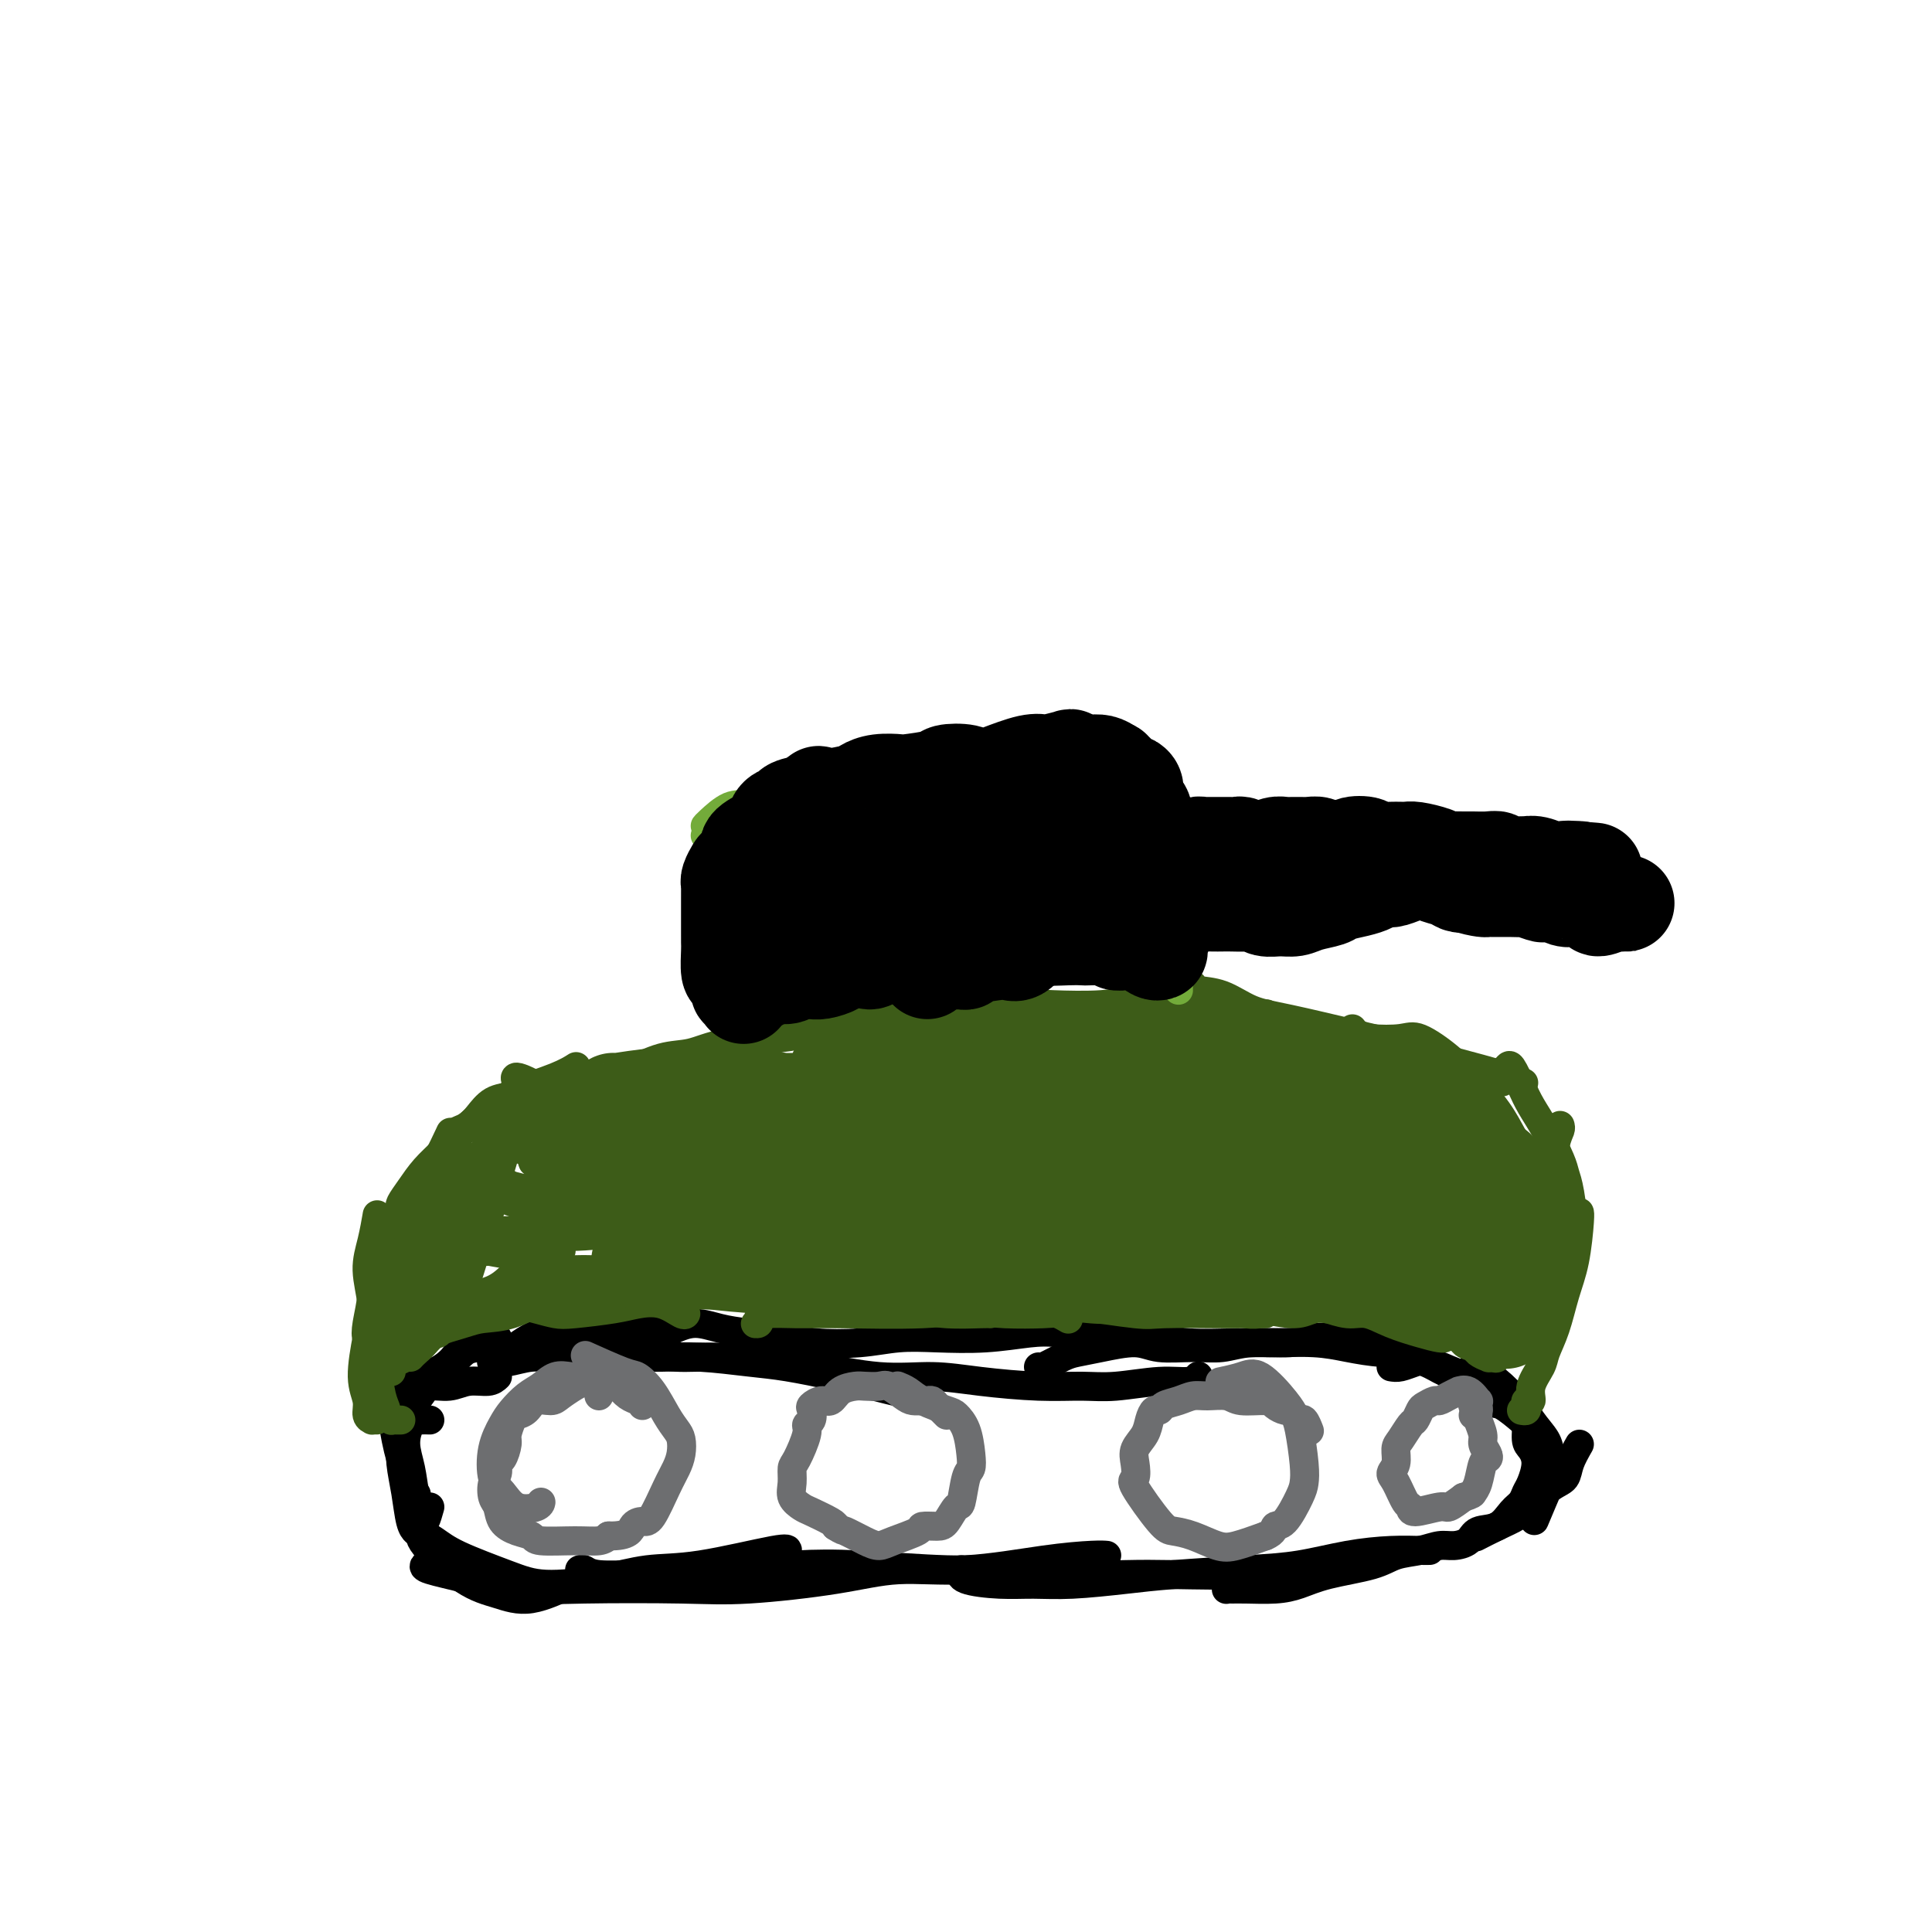 <svg viewBox='0 0 400 400' version='1.1' xmlns='http://www.w3.org/2000/svg' xmlns:xlink='http://www.w3.org/1999/xlink'><g fill='none' stroke='#000000' stroke-width='6' stroke-linecap='round' stroke-linejoin='round'><path d='M141,274c-0.338,0.000 -0.676,0.000 -1,0c-0.324,-0.000 -0.635,-0.001 -1,0c-0.365,0.001 -0.785,0.004 -1,0c-0.215,-0.004 -0.224,-0.015 -1,0c-0.776,0.015 -2.317,0.057 -3,0c-0.683,-0.057 -0.506,-0.211 -1,0c-0.494,0.211 -1.659,0.789 -3,1c-1.341,0.211 -2.856,0.057 -4,0c-1.144,-0.057 -1.915,-0.015 -4,0c-2.085,0.015 -5.484,0.004 -7,0c-1.516,-0.004 -1.147,-0.001 -1,0c0.147,0.001 0.074,0.001 0,0'/><path d='M137,279c-0.205,0.081 -0.410,0.161 -1,0c-0.590,-0.161 -1.565,-0.565 -2,-1c-0.435,-0.435 -0.330,-0.901 -1,-1c-0.670,-0.099 -2.114,0.170 -3,0c-0.886,-0.170 -1.215,-0.780 -2,-1c-0.785,-0.220 -2.025,-0.052 -3,0c-0.975,0.052 -1.684,-0.014 -3,0c-1.316,0.014 -3.239,0.107 -5,0c-1.761,-0.107 -3.359,-0.413 -5,0c-1.641,0.413 -3.326,1.547 -4,2c-0.674,0.453 -0.337,0.227 0,0'/><path d='M94,282c0.664,-0.738 1.328,-1.476 2,-2c0.672,-0.524 1.354,-0.834 3,-1c1.646,-0.166 4.258,-0.188 7,0c2.742,0.188 5.614,0.585 8,1c2.386,0.415 4.285,0.846 7,1c2.715,0.154 6.244,0.029 9,0c2.756,-0.029 4.737,0.036 7,0c2.263,-0.036 4.807,-0.175 8,0c3.193,0.175 7.035,0.663 10,1c2.965,0.337 5.054,0.521 8,1c2.946,0.479 6.748,1.252 10,2c3.252,0.748 5.952,1.471 8,2c2.048,0.529 3.442,0.866 4,1c0.558,0.134 0.279,0.067 0,0'/><path d='M102,282c-0.218,-0.032 -0.437,-0.065 0,0c0.437,0.065 1.528,0.227 3,0c1.472,-0.227 3.325,-0.841 5,-1c1.675,-0.159 3.174,0.139 5,0c1.826,-0.139 3.981,-0.713 7,-1c3.019,-0.287 6.902,-0.285 10,0c3.098,0.285 5.413,0.855 8,1c2.587,0.145 5.448,-0.134 9,0c3.552,0.134 7.795,0.680 11,1c3.205,0.320 5.372,0.415 9,1c3.628,0.585 8.717,1.659 13,2c4.283,0.341 7.762,-0.051 11,0c3.238,0.051 6.237,0.546 10,1c3.763,0.454 8.289,0.869 12,1c3.711,0.131 6.606,-0.021 9,0c2.394,0.021 4.288,0.216 7,0c2.712,-0.216 6.242,-0.841 9,-1c2.758,-0.159 4.742,0.150 6,0c1.258,-0.150 1.788,-0.757 2,-1c0.212,-0.243 0.106,-0.121 0,0'/><path d='M138,276c0.510,-0.286 1.021,-0.571 2,-1c0.979,-0.429 2.428,-1.001 4,-1c1.572,0.001 3.268,0.576 5,1c1.732,0.424 3.500,0.698 6,1c2.500,0.302 5.732,0.631 8,1c2.268,0.369 3.572,0.779 6,1c2.428,0.221 5.979,0.252 9,0c3.021,-0.252 5.513,-0.787 8,-1c2.487,-0.213 4.970,-0.106 8,0c3.030,0.106 6.605,0.209 10,0c3.395,-0.209 6.608,-0.732 9,-1c2.392,-0.268 3.962,-0.282 7,0c3.038,0.282 7.543,0.860 11,1c3.457,0.140 5.865,-0.159 8,0c2.135,0.159 3.997,0.777 7,1c3.003,0.223 7.149,0.050 10,0c2.851,-0.050 4.409,0.024 7,0c2.591,-0.024 6.215,-0.146 9,0c2.785,0.146 4.733,0.561 7,1c2.267,0.439 4.855,0.901 7,1c2.145,0.099 3.847,-0.166 5,0c1.153,0.166 1.758,0.762 2,1c0.242,0.238 0.121,0.119 0,0'/><path d='M215,283c0.033,0.202 0.067,0.403 1,0c0.933,-0.403 2.767,-1.411 4,-2c1.233,-0.589 1.865,-0.761 3,-1c1.135,-0.239 2.774,-0.546 5,-1c2.226,-0.454 5.039,-1.054 7,-1c1.961,0.054 3.070,0.762 5,1c1.930,0.238 4.681,0.008 7,0c2.319,-0.008 4.204,0.208 6,0c1.796,-0.208 3.502,-0.838 6,-1c2.498,-0.162 5.790,0.145 8,0c2.210,-0.145 3.340,-0.741 5,-1c1.660,-0.259 3.851,-0.182 6,0c2.149,0.182 4.257,0.469 6,1c1.743,0.531 3.121,1.306 5,2c1.879,0.694 4.258,1.307 6,2c1.742,0.693 2.846,1.465 4,2c1.154,0.535 2.359,0.834 4,2c1.641,1.166 3.718,3.199 5,4c1.282,0.801 1.768,0.369 3,1c1.232,0.631 3.209,2.323 4,3c0.791,0.677 0.395,0.338 0,0'/><path d='M288,283c0.563,0.099 1.125,0.198 2,0c0.875,-0.198 2.062,-0.693 3,-1c0.938,-0.307 1.626,-0.425 3,0c1.374,0.425 3.435,1.393 5,2c1.565,0.607 2.634,0.854 4,1c1.366,0.146 3.028,0.192 4,1c0.972,0.808 1.254,2.379 2,3c0.746,0.621 1.955,0.292 3,1c1.045,0.708 1.925,2.453 3,4c1.075,1.547 2.343,2.896 3,4c0.657,1.104 0.701,1.964 1,3c0.299,1.036 0.853,2.247 1,3c0.147,0.753 -0.114,1.049 -1,3c-0.886,1.951 -2.396,5.557 -3,7c-0.604,1.443 -0.302,0.721 0,0'/><path d='M327,299c-0.785,1.383 -1.570,2.765 -2,4c-0.430,1.235 -0.505,2.322 -1,3c-0.495,0.678 -1.412,0.945 -3,2c-1.588,1.055 -3.848,2.896 -5,4c-1.152,1.104 -1.195,1.471 -2,2c-0.805,0.529 -2.370,1.219 -4,2c-1.630,0.781 -3.323,1.652 -4,2c-0.677,0.348 -0.339,0.174 0,0'/><path d='M103,277c-0.355,0.114 -0.711,0.227 -1,0c-0.289,-0.227 -0.512,-0.795 -1,-1c-0.488,-0.205 -1.240,-0.048 -2,0c-0.760,0.048 -1.528,-0.015 -2,0c-0.472,0.015 -0.647,0.106 -1,1c-0.353,0.894 -0.884,2.591 -2,4c-1.116,1.409 -2.819,2.531 -4,3c-1.181,0.469 -1.842,0.284 -3,1c-1.158,0.716 -2.814,2.332 -4,3c-1.186,0.668 -1.901,0.386 -2,2c-0.099,1.614 0.417,5.123 1,8c0.583,2.877 1.234,5.121 2,7c0.766,1.879 1.647,3.394 2,4c0.353,0.606 0.176,0.303 0,0'/><path d='M103,285c-0.484,0.456 -0.968,0.911 -2,1c-1.032,0.089 -2.613,-0.189 -4,0c-1.387,0.189 -2.582,0.847 -4,1c-1.418,0.153 -3.060,-0.197 -4,0c-0.940,0.197 -1.177,0.942 -2,2c-0.823,1.058 -2.232,2.430 -3,4c-0.768,1.570 -0.896,3.339 -1,5c-0.104,1.661 -0.185,3.216 0,5c0.185,1.784 0.637,3.798 1,6c0.363,2.202 0.636,4.593 1,6c0.364,1.407 0.818,1.831 1,2c0.182,0.169 0.091,0.085 0,0'/><path d='M89,294c-0.656,-0.023 -1.312,-0.045 -2,0c-0.688,0.045 -1.409,0.158 -2,1c-0.591,0.842 -1.051,2.413 -1,4c0.051,1.587 0.612,3.192 1,5c0.388,1.808 0.601,3.821 1,6c0.399,2.179 0.984,4.524 1,6c0.016,1.476 -0.535,2.084 1,4c1.535,1.916 5.157,5.140 8,7c2.843,1.860 4.905,2.355 7,3c2.095,0.645 4.221,1.441 7,1c2.779,-0.441 6.210,-2.119 8,-3c1.790,-0.881 1.940,-0.966 2,-1c0.060,-0.034 0.030,-0.017 0,0'/><path d='M89,312c-0.328,1.173 -0.656,2.347 -1,3c-0.344,0.653 -0.705,0.787 -1,1c-0.295,0.213 -0.524,0.506 0,1c0.524,0.494 1.802,1.188 3,2c1.198,0.812 2.316,1.741 5,3c2.684,1.259 6.935,2.848 10,4c3.065,1.152 4.944,1.867 8,2c3.056,0.133 7.288,-0.314 11,-1c3.712,-0.686 6.903,-1.609 10,-2c3.097,-0.391 6.098,-0.249 11,-1c4.902,-0.751 11.704,-2.394 15,-3c3.296,-0.606 3.084,-0.173 3,0c-0.084,0.173 -0.042,0.087 0,0'/><path d='M88,324c-0.256,0.257 -0.512,0.513 1,1c1.512,0.487 4.792,1.204 8,2c3.208,0.796 6.346,1.672 10,2c3.654,0.328 7.826,0.108 14,0c6.174,-0.108 14.351,-0.104 20,0c5.649,0.104 8.769,0.309 14,0c5.231,-0.309 12.574,-1.130 18,-2c5.426,-0.870 8.936,-1.788 13,-2c4.064,-0.212 8.683,0.283 14,0c5.317,-0.283 11.332,-1.344 16,-2c4.668,-0.656 7.987,-0.907 10,-1c2.013,-0.093 2.718,-0.026 3,0c0.282,0.026 0.141,0.013 0,0'/><path d='M120,325c0.283,-0.115 0.567,-0.230 1,0c0.433,0.230 1.017,0.804 3,1c1.983,0.196 5.366,0.013 8,0c2.634,-0.013 4.518,0.144 8,0c3.482,-0.144 8.562,-0.590 13,-1c4.438,-0.410 8.235,-0.786 12,-1c3.765,-0.214 7.499,-0.268 13,0c5.501,0.268 12.769,0.856 18,1c5.231,0.144 8.425,-0.157 12,0c3.575,0.157 7.532,0.770 12,1c4.468,0.230 9.446,0.075 13,0c3.554,-0.075 5.685,-0.072 10,0c4.315,0.072 10.816,0.212 14,0c3.184,-0.212 3.053,-0.775 3,-1c-0.053,-0.225 -0.026,-0.113 0,0'/><path d='M199,325c-0.203,0.730 -0.405,1.461 1,2c1.405,0.539 4.418,0.888 7,1c2.582,0.112 4.732,-0.012 7,0c2.268,0.012 4.654,0.159 8,0c3.346,-0.159 7.651,-0.623 11,-1c3.349,-0.377 5.741,-0.665 10,-1c4.259,-0.335 10.384,-0.717 15,-1c4.616,-0.283 7.724,-0.468 11,-1c3.276,-0.532 6.720,-1.410 10,-2c3.280,-0.590 6.395,-0.890 9,-1c2.605,-0.110 4.701,-0.030 6,0c1.299,0.030 1.800,0.008 2,0c0.200,-0.008 0.100,-0.004 0,0'/><path d='M255,328c-0.406,0.423 -0.812,0.846 -1,1c-0.188,0.154 -0.158,0.039 0,0c0.158,-0.039 0.446,-0.002 1,0c0.554,0.002 1.376,-0.029 3,0c1.624,0.029 4.050,0.120 6,0c1.950,-0.120 3.424,-0.452 5,-1c1.576,-0.548 3.254,-1.314 6,-2c2.746,-0.686 6.558,-1.294 9,-2c2.442,-0.706 3.512,-1.512 5,-2c1.488,-0.488 3.394,-0.660 5,-1c1.606,-0.340 2.912,-0.849 4,-1c1.088,-0.151 1.957,0.055 3,0c1.043,-0.055 2.258,-0.371 3,-1c0.742,-0.629 1.011,-1.573 2,-2c0.989,-0.427 2.698,-0.339 4,-1c1.302,-0.661 2.196,-2.070 3,-3c0.804,-0.930 1.519,-1.380 2,-2c0.481,-0.620 0.727,-1.410 1,-2c0.273,-0.590 0.571,-0.980 1,-2c0.429,-1.020 0.987,-2.668 1,-4c0.013,-1.332 -0.518,-2.346 -1,-3c-0.482,-0.654 -0.913,-0.946 -1,-2c-0.087,-1.054 0.171,-2.870 0,-4c-0.171,-1.130 -0.769,-1.573 -1,-2c-0.231,-0.427 -0.093,-0.836 -1,-2c-0.907,-1.164 -2.860,-3.083 -4,-4c-1.140,-0.917 -1.469,-0.834 -2,-1c-0.531,-0.166 -1.266,-0.583 -2,-1'/><path d='M306,284c-1.467,-1.156 -1.133,-1.044 -1,-1c0.133,0.044 0.067,0.022 0,0'/></g>
<g fill='none' stroke='#6D6E70' stroke-width='6' stroke-linecap='round' stroke-linejoin='round'><path d='M124,289c0.120,-0.342 0.239,-0.684 0,-1c-0.239,-0.316 -0.837,-0.607 -1,-1c-0.163,-0.393 0.109,-0.890 0,-1c-0.109,-0.110 -0.598,0.165 -1,0c-0.402,-0.165 -0.715,-0.770 -1,-1c-0.285,-0.230 -0.540,-0.085 -1,0c-0.460,0.085 -1.124,0.109 -2,0c-0.876,-0.109 -1.963,-0.351 -3,0c-1.037,0.351 -2.022,1.295 -3,2c-0.978,0.705 -1.948,1.172 -3,2c-1.052,0.828 -2.185,2.016 -3,3c-0.815,0.984 -1.311,1.763 -2,3c-0.689,1.237 -1.572,2.931 -2,5c-0.428,2.069 -0.402,4.512 0,6c0.402,1.488 1.180,2.020 2,3c0.820,0.980 1.684,2.407 3,3c1.316,0.593 3.085,0.352 4,0c0.915,-0.352 0.976,-0.815 1,-1c0.024,-0.185 0.012,-0.093 0,0'/><path d='M133,291c-0.254,-0.365 -0.507,-0.729 -1,-1c-0.493,-0.271 -1.224,-0.448 -2,-1c-0.776,-0.552 -1.596,-1.481 -2,-2c-0.404,-0.519 -0.391,-0.630 -1,-1c-0.609,-0.370 -1.839,-0.999 -3,-1c-1.161,-0.001 -2.254,0.625 -3,1c-0.746,0.375 -1.144,0.499 -2,1c-0.856,0.501 -2.170,1.377 -3,2c-0.830,0.623 -1.178,0.991 -2,1c-0.822,0.009 -2.119,-0.341 -3,0c-0.881,0.341 -1.346,1.374 -2,2c-0.654,0.626 -1.499,0.844 -2,1c-0.501,0.156 -0.660,0.250 -1,1c-0.340,0.750 -0.861,2.155 -1,3c-0.139,0.845 0.103,1.131 0,2c-0.103,0.869 -0.550,2.320 -1,3c-0.450,0.680 -0.902,0.590 -1,1c-0.098,0.410 0.157,1.321 0,2c-0.157,0.679 -0.727,1.127 -1,2c-0.273,0.873 -0.248,2.170 0,3c0.248,0.830 0.719,1.193 1,2c0.281,0.807 0.370,2.058 1,3c0.630,0.942 1.800,1.574 3,2c1.200,0.426 2.429,0.647 3,1c0.571,0.353 0.483,0.837 2,1c1.517,0.163 4.639,0.005 7,0c2.361,-0.005 3.960,0.141 5,0c1.040,-0.141 1.520,-0.571 2,-1'/><path d='M126,318c4.436,0.078 4.526,-1.228 5,-2c0.474,-0.772 1.332,-1.010 2,-1c0.668,0.010 1.146,0.270 2,-1c0.854,-1.270 2.083,-4.069 3,-6c0.917,-1.931 1.523,-2.994 2,-4c0.477,-1.006 0.827,-1.956 1,-3c0.173,-1.044 0.169,-2.182 0,-3c-0.169,-0.818 -0.505,-1.316 -1,-2c-0.495,-0.684 -1.150,-1.553 -2,-3c-0.850,-1.447 -1.896,-3.471 -3,-5c-1.104,-1.529 -2.265,-2.565 -3,-3c-0.735,-0.435 -1.044,-0.271 -3,-1c-1.956,-0.729 -5.559,-2.351 -7,-3c-1.441,-0.649 -0.721,-0.324 0,0'/><path d='M196,293c-0.333,-0.340 -0.666,-0.680 -1,-1c-0.334,-0.320 -0.670,-0.621 -1,-1c-0.330,-0.379 -0.654,-0.835 -1,-1c-0.346,-0.165 -0.716,-0.038 -1,0c-0.284,0.038 -0.484,-0.014 -1,0c-0.516,0.014 -1.350,0.095 -2,0c-0.650,-0.095 -1.118,-0.366 -2,-1c-0.882,-0.634 -2.179,-1.632 -3,-2c-0.821,-0.368 -1.164,-0.105 -2,0c-0.836,0.105 -2.163,0.052 -3,0c-0.837,-0.052 -1.184,-0.102 -2,0c-0.816,0.102 -2.100,0.355 -3,1c-0.900,0.645 -1.417,1.682 -2,2c-0.583,0.318 -1.232,-0.084 -2,0c-0.768,0.084 -1.654,0.652 -2,1c-0.346,0.348 -0.152,0.475 0,1c0.152,0.525 0.261,1.449 0,2c-0.261,0.551 -0.893,0.731 -1,1c-0.107,0.269 0.309,0.628 0,2c-0.309,1.372 -1.344,3.758 -2,5c-0.656,1.242 -0.932,1.340 -1,2c-0.068,0.660 0.073,1.882 0,3c-0.073,1.118 -0.359,2.131 0,3c0.359,0.869 1.364,1.594 2,2c0.636,0.406 0.902,0.494 2,1c1.098,0.506 3.028,1.430 4,2c0.972,0.570 0.986,0.785 1,1'/><path d='M173,316c1.644,1.052 1.254,0.682 2,1c0.746,0.318 2.628,1.325 4,2c1.372,0.675 2.234,1.018 3,1c0.766,-0.018 1.437,-0.398 3,-1c1.563,-0.602 4.019,-1.427 5,-2c0.981,-0.573 0.486,-0.895 1,-1c0.514,-0.105 2.035,0.007 3,0c0.965,-0.007 1.372,-0.133 2,-1c0.628,-0.867 1.475,-2.474 2,-3c0.525,-0.526 0.727,0.029 1,-1c0.273,-1.029 0.616,-3.642 1,-5c0.384,-1.358 0.807,-1.462 1,-2c0.193,-0.538 0.154,-1.509 0,-3c-0.154,-1.491 -0.425,-3.502 -1,-5c-0.575,-1.498 -1.454,-2.482 -2,-3c-0.546,-0.518 -0.760,-0.570 -2,-1c-1.240,-0.430 -3.508,-1.239 -5,-2c-1.492,-0.761 -2.209,-1.474 -3,-2c-0.791,-0.526 -1.654,-0.865 -2,-1c-0.346,-0.135 -0.173,-0.068 0,0'/><path d='M271,296c0.089,0.232 0.178,0.465 0,0c-0.178,-0.465 -0.624,-1.626 -1,-2c-0.376,-0.374 -0.682,0.041 -1,0c-0.318,-0.041 -0.649,-0.537 -1,-1c-0.351,-0.463 -0.724,-0.894 -1,-1c-0.276,-0.106 -0.456,0.111 -1,0c-0.544,-0.111 -1.451,-0.551 -2,-1c-0.549,-0.449 -0.741,-0.906 -2,-1c-1.259,-0.094 -3.586,0.174 -5,0c-1.414,-0.174 -1.916,-0.790 -3,-1c-1.084,-0.210 -2.749,-0.014 -4,0c-1.251,0.014 -2.090,-0.155 -3,0c-0.910,0.155 -1.893,0.635 -3,1c-1.107,0.365 -2.337,0.614 -3,1c-0.663,0.386 -0.760,0.907 -1,1c-0.240,0.093 -0.625,-0.244 -1,0c-0.375,0.244 -0.740,1.067 -1,2c-0.260,0.933 -0.414,1.974 -1,3c-0.586,1.026 -1.605,2.037 -2,3c-0.395,0.963 -0.168,1.879 0,3c0.168,1.121 0.276,2.446 0,3c-0.276,0.554 -0.937,0.338 0,2c0.937,1.662 3.473,5.203 5,7c1.527,1.797 2.044,1.849 3,2c0.956,0.151 2.349,0.401 4,1c1.651,0.599 3.560,1.546 5,2c1.440,0.454 2.411,0.415 4,0c1.589,-0.415 3.794,-1.208 6,-2'/><path d='M262,318c1.923,-0.773 1.732,-1.704 2,-2c0.268,-0.296 0.997,0.044 2,-1c1.003,-1.044 2.280,-3.473 3,-5c0.720,-1.527 0.883,-2.153 1,-3c0.117,-0.847 0.187,-1.916 0,-4c-0.187,-2.084 -0.632,-5.183 -1,-7c-0.368,-1.817 -0.660,-2.354 -1,-3c-0.340,-0.646 -0.729,-1.402 -2,-3c-1.271,-1.598 -3.423,-4.036 -5,-5c-1.577,-0.964 -2.578,-0.452 -4,0c-1.422,0.452 -3.263,0.843 -4,1c-0.737,0.157 -0.368,0.078 0,0'/><path d='M305,293c0.423,-0.300 0.847,-0.600 1,-1c0.153,-0.400 0.036,-0.899 0,-1c-0.036,-0.101 0.011,0.198 0,0c-0.011,-0.198 -0.078,-0.891 0,-1c0.078,-0.109 0.303,0.366 0,0c-0.303,-0.366 -1.132,-1.572 -2,-2c-0.868,-0.428 -1.776,-0.077 -2,0c-0.224,0.077 0.234,-0.120 0,0c-0.234,0.120 -1.162,0.556 -2,1c-0.838,0.444 -1.587,0.897 -2,1c-0.413,0.103 -0.491,-0.143 -1,0c-0.509,0.143 -1.449,0.675 -2,1c-0.551,0.325 -0.712,0.442 -1,1c-0.288,0.558 -0.703,1.557 -1,2c-0.297,0.443 -0.476,0.332 -1,1c-0.524,0.668 -1.392,2.116 -2,3c-0.608,0.884 -0.955,1.204 -1,2c-0.045,0.796 0.213,2.068 0,3c-0.213,0.932 -0.895,1.522 -1,2c-0.105,0.478 0.368,0.842 1,2c0.632,1.158 1.425,3.110 2,4c0.575,0.890 0.933,0.716 1,1c0.067,0.284 -0.157,1.025 1,1c1.157,-0.025 3.696,-0.814 5,-1c1.304,-0.186 1.373,0.233 2,0c0.627,-0.233 1.814,-1.116 3,-2'/><path d='M303,310c1.952,-0.631 1.830,-0.707 2,-1c0.170,-0.293 0.630,-0.803 1,-2c0.370,-1.197 0.650,-3.082 1,-4c0.350,-0.918 0.769,-0.869 1,-1c0.231,-0.131 0.272,-0.440 0,-1c-0.272,-0.560 -0.858,-1.369 -1,-2c-0.142,-0.631 0.159,-1.082 0,-2c-0.159,-0.918 -0.778,-2.302 -1,-3c-0.222,-0.698 -0.046,-0.709 0,-1c0.046,-0.291 -0.039,-0.861 0,-1c0.039,-0.139 0.203,0.155 0,0c-0.203,-0.155 -0.772,-0.759 -1,-1c-0.228,-0.241 -0.114,-0.121 0,0'/></g>
<g fill='none' stroke='#3D5C18' stroke-width='6' stroke-linecap='round' stroke-linejoin='round'><path d='M83,294c-0.301,0.007 -0.602,0.014 -1,0c-0.398,-0.014 -0.894,-0.049 -1,0c-0.106,0.049 0.179,0.182 0,0c-0.179,-0.182 -0.823,-0.680 -1,-1c-0.177,-0.320 0.111,-0.463 0,-1c-0.111,-0.537 -0.623,-1.468 -1,-3c-0.377,-1.532 -0.620,-3.664 -1,-6c-0.380,-2.336 -0.897,-4.875 -1,-7c-0.103,-2.125 0.207,-3.835 0,-6c-0.207,-2.165 -0.932,-4.787 -1,-7c-0.068,-2.213 0.520,-4.019 1,-6c0.480,-1.981 0.851,-4.137 1,-5c0.149,-0.863 0.074,-0.431 0,0'/><path d='M77,278c0.105,-0.475 0.210,-0.949 0,-1c-0.210,-0.051 -0.733,0.323 -1,0c-0.267,-0.323 -0.276,-1.341 0,-3c0.276,-1.659 0.839,-3.959 1,-6c0.161,-2.041 -0.079,-3.824 0,-5c0.079,-1.176 0.478,-1.746 1,-3c0.522,-1.254 1.166,-3.191 2,-5c0.834,-1.809 1.856,-3.490 3,-5c1.144,-1.510 2.410,-2.848 4,-5c1.590,-2.152 3.505,-5.118 5,-7c1.495,-1.882 2.570,-2.681 3,-3c0.430,-0.319 0.215,-0.160 0,0'/><path d='M78,294c-0.456,-0.013 -0.911,-0.026 -1,0c-0.089,0.026 0.190,0.089 0,0c-0.190,-0.089 -0.847,-0.332 -1,-1c-0.153,-0.668 0.198,-1.762 0,-3c-0.198,-1.238 -0.944,-2.619 -1,-5c-0.056,-2.381 0.578,-5.762 1,-8c0.422,-2.238 0.633,-3.334 1,-5c0.367,-1.666 0.890,-3.901 2,-7c1.110,-3.099 2.806,-7.062 4,-10c1.194,-2.938 1.887,-4.849 3,-7c1.113,-2.151 2.646,-4.541 4,-7c1.354,-2.459 2.530,-4.988 3,-6c0.470,-1.012 0.235,-0.506 0,0'/><path d='M83,250c-0.160,-0.181 -0.319,-0.361 0,-1c0.319,-0.639 1.117,-1.735 2,-3c0.883,-1.265 1.852,-2.698 3,-4c1.148,-1.302 2.473,-2.474 4,-4c1.527,-1.526 3.254,-3.407 5,-5c1.746,-1.593 3.512,-2.896 5,-4c1.488,-1.104 2.698,-2.007 5,-3c2.302,-0.993 5.697,-2.075 8,-3c2.303,-0.925 3.515,-1.693 4,-2c0.485,-0.307 0.242,-0.154 0,0'/><path d='M95,234c0.683,-0.280 1.365,-0.560 2,-1c0.635,-0.440 1.221,-1.040 2,-2c0.779,-0.960 1.750,-2.280 3,-3c1.250,-0.720 2.780,-0.841 4,-1c1.220,-0.159 2.129,-0.358 4,-1c1.871,-0.642 4.705,-1.727 7,-2c2.295,-0.273 4.051,0.267 6,0c1.949,-0.267 4.091,-1.339 6,-2c1.909,-0.661 3.584,-0.909 5,-1c1.416,-0.091 2.572,-0.024 5,0c2.428,0.024 6.129,0.007 9,0c2.871,-0.007 4.913,-0.002 7,0c2.087,0.002 4.219,0.000 7,0c2.781,-0.000 6.210,-0.000 8,0c1.790,0.000 1.940,0.000 2,0c0.060,-0.000 0.030,-0.000 0,0'/><path d='M120,224c-0.278,0.001 -0.557,0.001 -1,0c-0.443,-0.001 -1.052,-0.005 -1,0c0.052,0.005 0.764,0.019 1,0c0.236,-0.019 -0.003,-0.070 1,0c1.003,0.070 3.249,0.261 5,0c1.751,-0.261 3.006,-0.973 5,-2c1.994,-1.027 4.727,-2.368 7,-3c2.273,-0.632 4.086,-0.555 6,-1c1.914,-0.445 3.927,-1.413 7,-2c3.073,-0.587 7.205,-0.792 10,-1c2.795,-0.208 4.254,-0.419 6,-1c1.746,-0.581 3.779,-1.532 7,-2c3.221,-0.468 7.630,-0.451 11,-1c3.370,-0.549 5.702,-1.663 8,-2c2.298,-0.337 4.561,0.102 8,0c3.439,-0.102 8.055,-0.747 11,-1c2.945,-0.253 4.219,-0.115 7,0c2.781,0.115 7.069,0.206 10,0c2.931,-0.206 4.504,-0.709 7,-1c2.496,-0.291 5.916,-0.369 8,0c2.084,0.369 2.831,1.185 5,2c2.169,0.815 5.758,1.630 8,2c2.242,0.370 3.137,0.295 4,0c0.863,-0.295 1.694,-0.810 2,-1c0.306,-0.190 0.087,-0.054 0,0c-0.087,0.054 -0.044,0.027 0,0'/><path d='M147,228c0.952,-0.355 1.904,-0.710 3,-1c1.096,-0.290 2.336,-0.516 4,-1c1.664,-0.484 3.752,-1.227 6,-2c2.248,-0.773 4.658,-1.578 7,-2c2.342,-0.422 4.618,-0.463 8,-1c3.382,-0.537 7.872,-1.571 11,-2c3.128,-0.429 4.894,-0.252 8,0c3.106,0.252 7.552,0.579 11,1c3.448,0.421 5.898,0.936 9,1c3.102,0.064 6.857,-0.321 11,0c4.143,0.321 8.673,1.350 12,2c3.327,0.650 5.449,0.923 8,1c2.551,0.077 5.531,-0.042 8,0c2.469,0.042 4.427,0.246 6,0c1.573,-0.246 2.762,-0.942 4,-2c1.238,-1.058 2.526,-2.477 3,-3c0.474,-0.523 0.136,-0.149 0,0c-0.136,0.149 -0.068,0.075 0,0'/><path d='M149,226c-0.088,-0.081 -0.176,-0.161 1,0c1.176,0.161 3.616,0.564 6,1c2.384,0.436 4.711,0.905 7,1c2.289,0.095 4.538,-0.184 8,-1c3.462,-0.816 8.137,-2.169 12,-3c3.863,-0.831 6.915,-1.138 11,-2c4.085,-0.862 9.204,-2.277 14,-3c4.796,-0.723 9.268,-0.755 13,-1c3.732,-0.245 6.722,-0.705 11,-1c4.278,-0.295 9.844,-0.426 14,-1c4.156,-0.574 6.902,-1.593 8,-2c1.098,-0.407 0.549,-0.204 0,0'/><path d='M155,216c-0.846,-0.446 -1.691,-0.893 -2,-1c-0.309,-0.107 -0.081,0.125 0,0c0.081,-0.125 0.017,-0.608 1,-1c0.983,-0.392 3.015,-0.694 5,-1c1.985,-0.306 3.925,-0.618 6,-1c2.075,-0.382 4.287,-0.834 9,-1c4.713,-0.166 11.928,-0.044 17,0c5.072,0.044 8.001,0.012 13,0c4.999,-0.012 12.069,-0.003 17,0c4.931,0.003 7.725,0.001 10,0c2.275,-0.001 4.033,-0.000 7,0c2.967,0.000 7.145,0.000 10,0c2.855,-0.000 4.387,-0.000 5,0c0.613,0.000 0.306,0.000 0,0'/><path d='M204,213c-0.259,0.237 -0.518,0.473 1,0c1.518,-0.473 4.815,-1.656 7,-2c2.185,-0.344 3.260,0.151 5,0c1.740,-0.151 4.147,-0.948 8,-1c3.853,-0.052 9.152,0.641 13,1c3.848,0.359 6.247,0.383 10,1c3.753,0.617 8.862,1.825 14,3c5.138,1.175 10.306,2.316 13,3c2.694,0.684 2.912,0.910 3,1c0.088,0.090 0.044,0.045 0,0'/><path d='M247,204c-0.002,0.390 -0.003,0.780 1,1c1.003,0.220 3.012,0.271 5,1c1.988,0.729 3.955,2.138 6,3c2.045,0.862 4.170,1.179 8,2c3.830,0.821 9.367,2.147 13,3c3.633,0.853 5.363,1.234 8,2c2.637,0.766 6.181,1.917 10,3c3.819,1.083 7.913,2.099 11,3c3.087,0.901 5.168,1.686 6,2c0.832,0.314 0.416,0.157 0,0'/><path d='M315,292c0.413,0.078 0.827,0.157 1,0c0.173,-0.157 0.106,-0.549 0,-1c-0.106,-0.451 -0.251,-0.962 0,-1c0.251,-0.038 0.896,0.397 1,0c0.104,-0.397 -0.334,-1.627 0,-3c0.334,-1.373 1.441,-2.891 2,-4c0.559,-1.109 0.570,-1.810 1,-3c0.430,-1.190 1.278,-2.869 2,-5c0.722,-2.131 1.318,-4.715 2,-7c0.682,-2.285 1.451,-4.272 2,-7c0.549,-2.728 0.879,-6.196 1,-8c0.121,-1.804 0.035,-1.944 0,-2c-0.035,-0.056 -0.017,-0.028 0,0'/><path d='M280,213c0.243,0.316 0.487,0.632 1,1c0.513,0.368 1.297,0.788 3,1c1.703,0.212 4.325,0.215 6,0c1.675,-0.215 2.403,-0.646 4,0c1.597,0.646 4.064,2.371 6,4c1.936,1.629 3.342,3.161 5,5c1.658,1.839 3.569,3.985 5,6c1.431,2.015 2.384,3.899 3,5c0.616,1.101 0.897,1.419 1,2c0.103,0.581 0.028,1.426 0,2c-0.028,0.574 -0.008,0.878 0,1c0.008,0.122 0.004,0.061 0,0'/><path d='M311,224c0.026,-0.333 0.052,-0.666 0,-1c-0.052,-0.334 -0.180,-0.670 0,-1c0.180,-0.330 0.670,-0.653 1,-1c0.330,-0.347 0.502,-0.718 1,0c0.498,0.718 1.324,2.523 2,4c0.676,1.477 1.203,2.624 2,4c0.797,1.376 1.863,2.980 3,5c1.137,2.020 2.344,4.455 3,6c0.656,1.545 0.762,2.198 1,3c0.238,0.802 0.610,1.752 1,4c0.390,2.248 0.798,5.793 1,8c0.202,2.207 0.199,3.076 0,4c-0.199,0.924 -0.592,1.903 -1,2c-0.408,0.097 -0.831,-0.686 -1,-1c-0.169,-0.314 -0.085,-0.157 0,0'/><path d='M323,233c0.083,0.259 0.166,0.518 0,1c-0.166,0.482 -0.580,1.187 -1,3c-0.420,1.813 -0.845,4.735 -1,7c-0.155,2.265 -0.042,3.875 0,6c0.042,2.125 0.011,4.765 0,7c-0.011,2.235 -0.003,4.063 0,5c0.003,0.937 0.001,0.982 0,1c-0.001,0.018 -0.000,0.009 0,0'/><path d='M81,284c-0.074,-0.326 -0.149,-0.652 0,-1c0.149,-0.348 0.521,-0.718 1,-1c0.479,-0.282 1.064,-0.478 2,-1c0.936,-0.522 2.225,-1.371 3,-2c0.775,-0.629 1.038,-1.037 2,-2c0.962,-0.963 2.622,-2.479 4,-4c1.378,-1.521 2.472,-3.047 4,-4c1.528,-0.953 3.488,-1.334 5,-2c1.512,-0.666 2.575,-1.619 3,-2c0.425,-0.381 0.213,-0.191 0,0'/><path d='M85,281c0.214,-0.243 0.428,-0.485 1,-1c0.572,-0.515 1.501,-1.302 2,-2c0.499,-0.698 0.567,-1.308 2,-2c1.433,-0.692 4.229,-1.468 6,-2c1.771,-0.532 2.516,-0.822 4,-1c1.484,-0.178 3.706,-0.244 6,-1c2.294,-0.756 4.661,-2.203 6,-3c1.339,-0.797 1.651,-0.946 3,-1c1.349,-0.054 3.734,-0.015 5,0c1.266,0.015 1.411,0.004 2,0c0.589,-0.004 1.622,-0.001 2,0c0.378,0.001 0.102,0.000 0,0c-0.102,-0.000 -0.029,-0.000 0,0c0.029,0.000 0.015,0.000 0,0'/><path d='M106,270c0.074,-0.085 0.147,-0.169 1,0c0.853,0.169 2.484,0.592 4,1c1.516,0.408 2.915,0.801 4,1c1.085,0.199 1.856,0.204 4,0c2.144,-0.204 5.660,-0.619 8,-1c2.340,-0.381 3.503,-0.729 5,-1c1.497,-0.271 3.329,-0.464 5,0c1.671,0.464 3.181,1.587 4,2c0.819,0.413 0.948,0.118 1,0c0.052,-0.118 0.026,-0.059 0,0'/><path d='M110,265c0.107,0.398 0.213,0.797 0,1c-0.213,0.203 -0.747,0.211 -1,0c-0.253,-0.211 -0.226,-0.642 0,-1c0.226,-0.358 0.650,-0.642 2,-1c1.350,-0.358 3.627,-0.789 6,-1c2.373,-0.211 4.841,-0.200 9,0c4.159,0.200 10.008,0.589 14,1c3.992,0.411 6.128,0.842 9,1c2.872,0.158 6.481,0.042 9,0c2.519,-0.042 3.947,-0.011 5,0c1.053,0.011 1.729,0.003 2,0c0.271,-0.003 0.135,-0.002 0,0'/><path d='M122,267c0.429,-0.398 0.858,-0.797 1,-1c0.142,-0.203 -0.004,-0.212 2,0c2.004,0.212 6.157,0.645 10,1c3.843,0.355 7.375,0.631 11,1c3.625,0.369 7.343,0.831 12,1c4.657,0.169 10.253,0.045 14,0c3.747,-0.045 5.643,-0.012 8,0c2.357,0.012 5.173,0.003 7,0c1.827,-0.003 2.665,-0.001 3,0c0.335,0.001 0.168,0.000 0,0'/><path d='M141,265c0.238,-0.059 0.477,-0.118 1,0c0.523,0.118 1.331,0.413 4,1c2.669,0.587 7.201,1.468 11,2c3.799,0.532 6.867,0.717 11,1c4.133,0.283 9.332,0.664 13,1c3.668,0.336 5.806,0.626 8,1c2.194,0.374 4.444,0.832 7,1c2.556,0.168 5.419,0.045 7,0c1.581,-0.045 1.880,-0.013 2,0c0.120,0.013 0.060,0.006 0,0'/><path d='M155,265c-0.133,0.446 -0.266,0.892 0,1c0.266,0.108 0.930,-0.122 3,0c2.070,0.122 5.547,0.597 9,1c3.453,0.403 6.883,0.735 10,1c3.117,0.265 5.923,0.462 10,1c4.077,0.538 9.426,1.416 13,2c3.574,0.584 5.375,0.875 8,1c2.625,0.125 6.075,0.085 8,0c1.925,-0.085 2.326,-0.215 3,0c0.674,0.215 1.621,0.776 2,1c0.379,0.224 0.189,0.112 0,0'/><path d='M164,268c0.020,-0.121 0.039,-0.243 1,0c0.961,0.243 2.863,0.850 5,1c2.137,0.150 4.510,-0.157 7,0c2.490,0.157 5.099,0.778 9,1c3.901,0.222 9.094,0.045 13,0c3.906,-0.045 6.526,0.040 9,0c2.474,-0.040 4.804,-0.207 8,0c3.196,0.207 7.259,0.787 10,1c2.741,0.213 4.161,0.057 6,0c1.839,-0.057 4.097,-0.016 5,0c0.903,0.016 0.452,0.008 0,0'/><path d='M157,273c0.145,0.429 0.290,0.857 0,1c-0.290,0.143 -1.017,-0.000 -1,0c0.017,0.000 0.776,0.143 1,0c0.224,-0.143 -0.089,-0.573 0,-1c0.089,-0.427 0.579,-0.850 2,-1c1.421,-0.150 3.772,-0.025 6,0c2.228,0.025 4.334,-0.050 9,0c4.666,0.050 11.891,0.224 17,0c5.109,-0.224 8.101,-0.844 11,-1c2.899,-0.156 5.705,0.154 9,0c3.295,-0.154 7.079,-0.772 9,-1c1.921,-0.228 1.977,-0.065 2,0c0.023,0.065 0.011,0.033 0,0'/><path d='M189,263c0.402,0.333 0.804,0.666 1,1c0.196,0.334 0.186,0.669 1,1c0.814,0.331 2.452,0.656 4,1c1.548,0.344 3.004,0.705 5,1c1.996,0.295 4.530,0.524 8,1c3.470,0.476 7.877,1.199 13,2c5.123,0.801 10.963,1.679 14,2c3.037,0.321 3.269,0.086 6,0c2.731,-0.086 7.959,-0.023 11,0c3.041,0.023 3.896,0.006 5,0c1.104,-0.006 2.458,-0.002 3,0c0.542,0.002 0.271,0.001 0,0'/><path d='M228,266c0.320,-0.087 0.640,-0.173 1,0c0.360,0.173 0.758,0.606 2,1c1.242,0.394 3.326,0.750 5,1c1.674,0.250 2.938,0.393 5,1c2.062,0.607 4.921,1.679 7,2c2.079,0.321 3.378,-0.110 5,0c1.622,0.110 3.566,0.762 5,1c1.434,0.238 2.360,0.064 3,0c0.640,-0.064 0.996,-0.017 1,0c0.004,0.017 -0.345,0.005 -1,0c-0.655,-0.005 -1.616,-0.001 -2,0c-0.384,0.001 -0.192,0.001 0,0'/><path d='M238,268c0.294,0.024 0.589,0.047 1,0c0.411,-0.047 0.939,-0.166 2,0c1.061,0.166 2.657,0.615 5,1c2.343,0.385 5.434,0.706 8,1c2.566,0.294 4.607,0.562 7,1c2.393,0.438 5.136,1.045 7,1c1.864,-0.045 2.848,-0.743 4,-1c1.152,-0.257 2.472,-0.073 3,0c0.528,0.073 0.264,0.037 0,0'/><path d='M244,266c-0.017,0.107 -0.034,0.214 0,0c0.034,-0.214 0.119,-0.748 1,-1c0.881,-0.252 2.558,-0.223 4,0c1.442,0.223 2.649,0.641 5,1c2.351,0.359 5.846,0.660 8,1c2.154,0.340 2.967,0.718 5,1c2.033,0.282 5.287,0.467 8,1c2.713,0.533 4.884,1.413 7,2c2.116,0.587 4.176,0.882 5,1c0.824,0.118 0.412,0.059 0,0'/><path d='M273,270c0.283,-0.122 0.567,-0.245 1,0c0.433,0.245 1.016,0.856 1,1c-0.016,0.144 -0.630,-0.179 0,0c0.630,0.179 2.505,0.861 4,1c1.495,0.139 2.612,-0.264 4,0c1.388,0.264 3.048,1.195 5,2c1.952,0.805 4.197,1.484 6,2c1.803,0.516 3.164,0.870 4,1c0.836,0.130 1.148,0.035 1,0c-0.148,-0.035 -0.757,-0.010 -1,0c-0.243,0.010 -0.122,0.005 0,0'/><path d='M293,273c0.990,0.327 1.980,0.654 3,1c1.020,0.346 2.072,0.709 3,1c0.928,0.291 1.734,0.508 3,1c1.266,0.492 2.992,1.257 4,2c1.008,0.743 1.296,1.464 2,2c0.704,0.536 1.823,0.886 2,1c0.177,0.114 -0.587,-0.010 -1,0c-0.413,0.010 -0.475,0.154 -1,0c-0.525,-0.154 -1.512,-0.605 -2,-1c-0.488,-0.395 -0.478,-0.733 -1,-1c-0.522,-0.267 -1.576,-0.462 -2,-1c-0.424,-0.538 -0.218,-1.419 -1,-2c-0.782,-0.581 -2.551,-0.862 -3,-1c-0.449,-0.138 0.422,-0.135 1,0c0.578,0.135 0.863,0.400 2,1c1.137,0.600 3.125,1.533 4,2c0.875,0.467 0.637,0.466 1,1c0.363,0.534 1.325,1.603 2,2c0.675,0.397 1.061,0.123 1,0c-0.061,-0.123 -0.571,-0.096 -1,0c-0.429,0.096 -0.778,0.262 -1,0c-0.222,-0.262 -0.318,-0.953 -2,-2c-1.682,-1.047 -4.951,-2.452 -6,-3c-1.049,-0.548 0.121,-0.240 1,0c0.879,0.240 1.467,0.411 3,1c1.533,0.589 4.009,1.597 5,2c0.991,0.403 0.495,0.202 0,0'/><path d='M84,263c0.024,0.406 0.048,0.812 0,0c-0.048,-0.812 -0.167,-2.844 0,-4c0.167,-1.156 0.621,-1.438 1,-2c0.379,-0.562 0.684,-1.404 1,-2c0.316,-0.596 0.644,-0.945 1,-1c0.356,-0.055 0.740,0.184 1,1c0.260,0.816 0.396,2.209 0,4c-0.396,1.791 -1.324,3.982 -2,6c-0.676,2.018 -1.099,3.865 -2,6c-0.901,2.135 -2.279,4.557 -3,6c-0.721,1.443 -0.783,1.906 -1,1c-0.217,-0.906 -0.588,-3.183 0,-5c0.588,-1.817 2.136,-3.176 3,-5c0.864,-1.824 1.044,-4.115 2,-7c0.956,-2.885 2.689,-6.366 4,-9c1.311,-2.634 2.200,-4.421 3,-6c0.800,-1.579 1.510,-2.948 2,-4c0.490,-1.052 0.761,-1.785 1,-2c0.239,-0.215 0.447,0.088 0,2c-0.447,1.912 -1.549,5.431 -2,8c-0.451,2.569 -0.252,4.186 -2,9c-1.748,4.814 -5.444,12.826 -7,16c-1.556,3.174 -0.974,1.512 -1,1c-0.026,-0.512 -0.662,0.128 0,-3c0.662,-3.128 2.621,-10.024 4,-14c1.379,-3.976 2.179,-5.032 3,-7c0.821,-1.968 1.663,-4.848 3,-7c1.337,-2.152 3.168,-3.576 5,-5'/><path d='M98,240c1.975,-2.342 1.412,1.301 1,4c-0.412,2.699 -0.672,4.452 -2,10c-1.328,5.548 -3.724,14.891 -5,19c-1.276,4.109 -1.434,2.985 -2,3c-0.566,0.015 -1.542,1.170 -1,-2c0.542,-3.170 2.600,-10.665 4,-15c1.400,-4.335 2.142,-5.509 3,-8c0.858,-2.491 1.830,-6.301 3,-9c1.170,-2.699 2.536,-4.289 3,-4c0.464,0.289 0.024,2.458 0,4c-0.024,1.542 0.366,2.457 -1,8c-1.366,5.543 -4.488,15.713 -6,20c-1.512,4.287 -1.413,2.689 -2,3c-0.587,0.311 -1.861,2.529 -1,-2c0.861,-4.529 3.856,-15.805 5,-21c1.144,-5.195 0.437,-4.309 1,-6c0.563,-1.691 2.396,-5.961 4,-8c1.604,-2.039 2.980,-1.849 3,0c0.020,1.849 -1.316,5.356 -2,8c-0.684,2.644 -0.716,4.424 -2,8c-1.284,3.576 -3.818,8.948 -5,11c-1.182,2.052 -1.010,0.783 -1,-1c0.010,-1.783 -0.140,-4.081 1,-9c1.140,-4.919 3.570,-12.460 6,-20'/><path d='M102,233c1.655,-6.060 2.792,-6.208 4,-6c1.208,0.208 2.488,0.774 3,1c0.512,0.226 0.256,0.113 0,0'/><path d='M102,259c-1.093,0.100 -2.187,0.199 -3,0c-0.813,-0.199 -1.346,-0.697 -2,-1c-0.654,-0.303 -1.430,-0.412 -2,-1c-0.570,-0.588 -0.934,-1.654 -1,-2c-0.066,-0.346 0.167,0.030 1,0c0.833,-0.030 2.266,-0.466 4,0c1.734,0.466 3.769,1.832 6,3c2.231,1.168 4.660,2.137 6,3c1.340,0.863 1.593,1.620 2,2c0.407,0.380 0.969,0.383 1,0c0.031,-0.383 -0.470,-1.151 -1,-2c-0.530,-0.849 -1.089,-1.780 -2,-2c-0.911,-0.220 -2.172,0.270 -4,0c-1.828,-0.270 -4.221,-1.299 -6,-2c-1.779,-0.701 -2.944,-1.074 -4,-1c-1.056,0.074 -2.004,0.595 -2,1c0.004,0.405 0.959,0.693 2,1c1.041,0.307 2.166,0.632 4,1c1.834,0.368 4.375,0.779 6,1c1.625,0.221 2.334,0.252 4,0c1.666,-0.252 4.289,-0.787 5,-1c0.711,-0.213 -0.490,-0.103 -1,0c-0.510,0.103 -0.327,0.199 -4,-1c-3.673,-1.199 -11.201,-3.692 -15,-5c-3.799,-1.308 -3.869,-1.429 -5,-2c-1.131,-0.571 -3.323,-1.592 -2,-1c1.323,0.592 6.162,2.796 11,5'/><path d='M100,255c1.598,0.639 1.094,0.237 2,0c0.906,-0.237 3.223,-0.308 6,0c2.777,0.308 6.016,0.996 10,1c3.984,0.004 8.714,-0.676 12,-1c3.286,-0.324 5.128,-0.293 3,-1c-2.128,-0.707 -8.226,-2.153 -12,-3c-3.774,-0.847 -5.223,-1.094 -8,-2c-2.777,-0.906 -6.883,-2.472 -9,-3c-2.117,-0.528 -2.244,-0.020 -2,0c0.244,0.020 0.860,-0.450 2,0c1.140,0.450 2.803,1.819 7,3c4.197,1.181 10.926,2.172 15,3c4.074,0.828 5.492,1.492 7,2c1.508,0.508 3.108,0.859 3,1c-0.108,0.141 -1.922,0.072 -3,0c-1.078,-0.072 -1.421,-0.148 -3,-1c-1.579,-0.852 -4.395,-2.480 -9,-4c-4.605,-1.520 -10.998,-2.931 -14,-4c-3.002,-1.069 -2.614,-1.795 -3,-2c-0.386,-0.205 -1.547,0.110 2,2c3.547,1.890 11.801,5.355 16,7c4.199,1.645 4.343,1.470 8,2c3.657,0.530 10.829,1.765 18,3'/><path d='M148,258c5.132,0.942 4.960,0.795 6,1c1.040,0.205 3.290,0.760 3,0c-0.290,-0.760 -3.119,-2.836 -6,-4c-2.881,-1.164 -5.813,-1.417 -8,-2c-2.187,-0.583 -3.630,-1.494 -9,-4c-5.370,-2.506 -14.668,-6.605 -19,-8c-4.332,-1.395 -3.697,-0.086 -4,0c-0.303,0.086 -1.544,-1.051 0,0c1.544,1.051 5.874,4.291 9,6c3.126,1.709 5.048,1.887 8,3c2.952,1.113 6.934,3.160 12,5c5.066,1.840 11.217,3.474 14,4c2.783,0.526 2.197,-0.056 3,0c0.803,0.056 2.995,0.749 -1,0c-3.995,-0.749 -14.176,-2.939 -19,-4c-4.824,-1.061 -4.293,-0.992 -7,-2c-2.707,-1.008 -8.654,-3.094 -15,-5c-6.346,-1.906 -13.090,-3.633 -16,-4c-2.910,-0.367 -1.986,0.626 -2,1c-0.014,0.374 -0.965,0.128 4,2c4.965,1.872 15.846,5.863 22,8c6.154,2.137 7.580,2.422 11,3c3.420,0.578 8.834,1.451 13,2c4.166,0.549 7.083,0.775 10,1'/><path d='M157,261c4.865,0.933 0.028,0.265 -2,0c-2.028,-0.265 -1.247,-0.127 -8,-2c-6.753,-1.873 -21.040,-5.758 -29,-8c-7.960,-2.242 -9.592,-2.841 -13,-4c-3.408,-1.159 -8.591,-2.879 -10,-3c-1.409,-0.121 0.957,1.355 2,2c1.043,0.645 0.762,0.457 3,1c2.238,0.543 6.994,1.816 10,3c3.006,1.184 4.262,2.280 12,4c7.738,1.720 21.956,4.065 29,5c7.044,0.935 6.912,0.460 9,1c2.088,0.540 6.394,2.096 7,2c0.606,-0.096 -2.488,-1.845 -6,-3c-3.512,-1.155 -7.440,-1.718 -10,-2c-2.560,-0.282 -3.750,-0.283 -12,-4c-8.250,-3.717 -23.560,-11.150 -31,-15c-7.440,-3.850 -7.012,-4.118 -8,-5c-0.988,-0.882 -3.393,-2.377 2,0c5.393,2.377 18.584,8.627 27,12c8.416,3.373 12.058,3.867 16,5c3.942,1.133 8.183,2.903 14,5c5.817,2.097 13.209,4.521 16,5c2.791,0.479 0.982,-0.986 1,-1c0.018,-0.014 1.862,1.425 -3,0c-4.862,-1.425 -16.431,-5.712 -28,-10'/><path d='M145,249c-7.605,-3.270 -11.618,-5.944 -16,-8c-4.382,-2.056 -9.132,-3.493 -14,-6c-4.868,-2.507 -9.855,-6.085 -11,-7c-1.145,-0.915 1.552,0.833 3,2c1.448,1.167 1.647,1.755 12,6c10.353,4.245 30.861,12.149 41,16c10.139,3.851 9.909,3.651 12,4c2.091,0.349 6.503,1.249 9,2c2.497,0.751 3.077,1.354 2,1c-1.077,-0.354 -3.812,-1.664 -5,-2c-1.188,-0.336 -0.828,0.301 -9,-3c-8.172,-3.301 -24.877,-10.541 -34,-15c-9.123,-4.459 -10.662,-6.138 -15,-9c-4.338,-2.862 -11.473,-6.906 -13,-7c-1.527,-0.094 2.553,3.764 7,7c4.447,3.236 9.262,5.852 13,8c3.738,2.148 6.399,3.829 16,8c9.601,4.171 26.140,10.831 34,14c7.860,3.169 7.039,2.848 9,3c1.961,0.152 6.702,0.778 9,1c2.298,0.222 2.152,0.039 0,-1c-2.152,-1.039 -6.310,-2.934 -9,-4c-2.690,-1.066 -3.911,-1.305 -10,-4c-6.089,-2.695 -17.044,-7.848 -28,-13'/><path d='M148,242c-9.253,-4.174 -8.887,-3.607 -11,-5c-2.113,-1.393 -6.707,-4.744 -9,-6c-2.293,-1.256 -2.286,-0.415 -1,1c1.286,1.415 3.849,3.405 6,5c2.151,1.595 3.889,2.794 13,7c9.111,4.206 25.596,11.420 36,15c10.404,3.580 14.728,3.525 18,4c3.272,0.475 5.491,1.479 8,2c2.509,0.521 5.306,0.560 5,0c-0.306,-0.560 -3.717,-1.721 -5,-2c-1.283,-0.279 -0.438,0.322 -8,-2c-7.562,-2.322 -23.531,-7.566 -34,-12c-10.469,-4.434 -15.438,-8.057 -20,-11c-4.562,-2.943 -8.716,-5.207 -11,-6c-2.284,-0.793 -2.697,-0.116 -1,1c1.697,1.116 5.505,2.670 10,5c4.495,2.330 9.676,5.434 19,9c9.324,3.566 22.789,7.593 31,10c8.211,2.407 11.166,3.194 14,4c2.834,0.806 5.547,1.630 7,2c1.453,0.370 1.647,0.285 0,0c-1.647,-0.285 -5.136,-0.769 -7,-1c-1.864,-0.231 -2.104,-0.209 -10,-3c-7.896,-2.791 -23.448,-8.396 -39,-14'/><path d='M159,245c-12.589,-5.181 -16.062,-9.134 -20,-12c-3.938,-2.866 -8.342,-4.645 -7,-3c1.342,1.645 8.431,6.713 14,10c5.569,3.287 9.618,4.794 14,7c4.382,2.206 9.096,5.111 18,8c8.904,2.889 21.996,5.761 30,7c8.004,1.239 10.920,0.846 14,1c3.080,0.154 6.326,0.856 7,1c0.674,0.144 -1.223,-0.268 -4,-1c-2.777,-0.732 -6.433,-1.784 -11,-3c-4.567,-1.216 -10.045,-2.598 -20,-7c-9.955,-4.402 -24.388,-11.825 -32,-16c-7.612,-4.175 -8.404,-5.103 -10,-6c-1.596,-0.897 -3.996,-1.764 3,2c6.996,3.764 23.388,12.160 31,16c7.612,3.840 6.445,3.124 10,4c3.555,0.876 11.832,3.343 21,6c9.168,2.657 19.227,5.504 25,7c5.773,1.496 7.260,1.641 9,2c1.740,0.359 3.731,0.933 1,0c-2.731,-0.933 -10.186,-3.374 -15,-5c-4.814,-1.626 -6.988,-2.438 -12,-4c-5.012,-1.562 -12.860,-3.875 -20,-7c-7.140,-3.125 -13.570,-7.063 -20,-11'/><path d='M185,241c-2.881,-1.804 -0.084,-0.814 1,0c1.084,0.814 0.455,1.451 5,4c4.545,2.549 14.262,7.008 20,9c5.738,1.992 7.496,1.516 11,2c3.504,0.484 8.755,1.928 15,3c6.245,1.072 13.484,1.771 16,2c2.516,0.229 0.309,-0.012 0,0c-0.309,0.012 1.281,0.278 -4,-1c-5.281,-1.278 -17.431,-4.100 -25,-6c-7.569,-1.900 -10.555,-2.879 -16,-4c-5.445,-1.121 -13.349,-2.383 -22,-4c-8.651,-1.617 -18.049,-3.587 -22,-4c-3.951,-0.413 -2.456,0.731 -4,1c-1.544,0.269 -6.128,-0.337 -1,2c5.128,2.337 19.968,7.616 27,10c7.032,2.384 6.255,1.874 8,2c1.745,0.126 6.013,0.889 10,1c3.987,0.111 7.694,-0.430 9,-1c1.306,-0.570 0.212,-1.170 -1,-1c-1.212,0.170 -2.540,1.109 -9,1c-6.460,-0.109 -18.051,-1.266 -25,-2c-6.949,-0.734 -9.255,-1.044 -13,-2c-3.745,-0.956 -8.927,-2.559 -10,-2c-1.073,0.559 1.964,3.279 5,6'/><path d='M160,257c2.285,1.410 5.499,1.935 10,3c4.501,1.065 10.289,2.671 14,3c3.711,0.329 5.346,-0.620 6,-1c0.654,-0.380 0.327,-0.190 0,0'/></g>
<g fill='none' stroke='#3D5C18' stroke-width='20' stroke-linecap='round' stroke-linejoin='round'><path d='M127,230c-0.386,0.081 -0.772,0.161 -1,0c-0.228,-0.161 -0.297,-0.564 0,-1c0.297,-0.436 0.959,-0.907 1,-1c0.041,-0.093 -0.539,0.190 1,0c1.539,-0.190 5.196,-0.855 8,-1c2.804,-0.145 4.756,0.228 7,0c2.244,-0.228 4.781,-1.059 8,-1c3.219,0.059 7.119,1.007 10,2c2.881,0.993 4.744,2.029 7,3c2.256,0.971 4.905,1.875 7,3c2.095,1.125 3.635,2.469 4,3c0.365,0.531 -0.446,0.248 -1,0c-0.554,-0.248 -0.853,-0.461 -2,-1c-1.147,-0.539 -3.144,-1.403 -5,-2c-1.856,-0.597 -3.573,-0.927 -6,-1c-2.427,-0.073 -5.565,0.111 -8,0c-2.435,-0.111 -4.169,-0.517 -6,-1c-1.831,-0.483 -3.760,-1.044 -5,-1c-1.240,0.044 -1.791,0.692 -2,1c-0.209,0.308 -0.074,0.277 2,1c2.074,0.723 6.088,2.201 9,3c2.912,0.799 4.720,0.919 11,2c6.280,1.081 17.030,3.122 22,4c4.970,0.878 4.161,0.595 5,1c0.839,0.405 3.328,1.500 4,2c0.672,0.500 -0.473,0.404 -2,0c-1.527,-0.404 -3.436,-1.115 -6,-2c-2.564,-0.885 -5.782,-1.942 -9,-3'/><path d='M180,240c-7.061,-2.504 -16.213,-6.264 -20,-8c-3.787,-1.736 -2.207,-1.450 -2,-1c0.207,0.450 -0.958,1.062 4,3c4.958,1.938 16.038,5.202 23,7c6.962,1.798 9.804,2.131 14,3c4.196,0.869 9.744,2.276 16,4c6.256,1.724 13.219,3.767 16,5c2.781,1.233 1.382,1.658 1,2c-0.382,0.342 0.255,0.602 -5,0c-5.255,-0.602 -16.402,-2.065 -23,-3c-6.598,-0.935 -8.647,-1.342 -13,-2c-4.353,-0.658 -11.012,-1.568 -18,-3c-6.988,-1.432 -14.306,-3.385 -17,-4c-2.694,-0.615 -0.763,0.107 -1,0c-0.237,-0.107 -2.642,-1.044 -5,-1c-2.358,0.044 -4.671,1.068 -7,2c-2.329,0.932 -4.675,1.771 -6,2c-1.325,0.229 -1.627,-0.151 -2,0c-0.373,0.151 -0.815,0.832 -2,1c-1.185,0.168 -3.113,-0.179 -4,0c-0.887,0.179 -0.733,0.883 -1,1c-0.267,0.117 -0.957,-0.353 -1,0c-0.043,0.353 0.559,1.529 1,2c0.441,0.471 0.720,0.235 1,0'/><path d='M129,250c0.274,0.759 0.958,1.155 5,2c4.042,0.845 11.442,2.138 18,3c6.558,0.862 12.275,1.291 16,2c3.725,0.709 5.459,1.697 10,2c4.541,0.303 11.888,-0.079 15,0c3.112,0.079 1.988,0.619 2,1c0.012,0.381 1.161,0.603 -3,1c-4.161,0.397 -13.633,0.968 -19,1c-5.367,0.032 -6.628,-0.475 -13,-1c-6.372,-0.525 -17.854,-1.068 -23,-1c-5.146,0.068 -3.957,0.747 -4,1c-0.043,0.253 -1.320,0.082 0,0c1.320,-0.082 5.235,-0.074 8,0c2.765,0.074 4.378,0.212 11,0c6.622,-0.212 18.252,-0.776 25,-1c6.748,-0.224 8.612,-0.108 11,0c2.388,0.108 5.298,0.207 11,0c5.702,-0.207 14.195,-0.722 18,-1c3.805,-0.278 2.923,-0.320 3,0c0.077,0.320 1.113,1.003 -1,1c-2.113,-0.003 -7.377,-0.693 -10,-1c-2.623,-0.307 -2.607,-0.231 -1,0c1.607,0.231 4.803,0.615 8,1'/><path d='M216,260c2.523,0.370 5.330,0.795 8,1c2.670,0.205 5.204,0.188 11,0c5.796,-0.188 14.853,-0.548 21,-1c6.147,-0.452 9.384,-0.995 12,-1c2.616,-0.005 4.609,0.528 7,0c2.391,-0.528 5.178,-2.116 6,-3c0.822,-0.884 -0.323,-1.063 -2,-1c-1.677,0.063 -3.887,0.367 -8,0c-4.113,-0.367 -10.129,-1.405 -14,-2c-3.871,-0.595 -5.598,-0.747 -7,-1c-1.402,-0.253 -2.481,-0.608 -4,-1c-1.519,-0.392 -3.479,-0.821 -3,-1c0.479,-0.179 3.396,-0.109 5,0c1.604,0.109 1.895,0.257 6,1c4.105,0.743 12.024,2.080 17,3c4.976,0.920 7.009,1.424 9,2c1.991,0.576 3.941,1.223 6,2c2.059,0.777 4.229,1.685 4,2c-0.229,0.315 -2.856,0.039 -4,0c-1.144,-0.039 -0.804,0.161 -5,-1c-4.196,-1.161 -12.929,-3.682 -17,-5c-4.071,-1.318 -3.481,-1.432 -4,-2c-0.519,-0.568 -2.148,-1.591 0,-1c2.148,0.591 8.074,2.795 14,5'/><path d='M274,256c3.778,1.068 6.225,1.739 10,3c3.775,1.261 8.880,3.111 12,4c3.120,0.889 4.256,0.815 5,1c0.744,0.185 1.096,0.628 1,1c-0.096,0.372 -0.639,0.674 -1,1c-0.361,0.326 -0.538,0.676 -1,1c-0.462,0.324 -1.208,0.623 -1,1c0.208,0.377 1.370,0.832 2,1c0.630,0.168 0.729,0.048 1,0c0.271,-0.048 0.712,-0.024 1,0c0.288,0.024 0.421,0.049 1,0c0.579,-0.049 1.604,-0.170 2,0c0.396,0.170 0.162,0.633 0,1c-0.162,0.367 -0.251,0.638 0,1c0.251,0.362 0.841,0.815 1,1c0.159,0.185 -0.112,0.102 0,0c0.112,-0.102 0.607,-0.223 1,0c0.393,0.223 0.683,0.791 1,1c0.317,0.209 0.662,0.060 1,0c0.338,-0.060 0.669,-0.030 1,0'/><path d='M311,273c1.388,0.680 0.357,0.381 0,0c-0.357,-0.381 -0.040,-0.843 0,-1c0.040,-0.157 -0.196,-0.009 0,0c0.196,0.009 0.823,-0.120 1,-1c0.177,-0.880 -0.097,-2.511 0,-3c0.097,-0.489 0.566,0.163 1,0c0.434,-0.163 0.835,-1.143 1,-2c0.165,-0.857 0.096,-1.593 0,-2c-0.096,-0.407 -0.217,-0.486 0,-1c0.217,-0.514 0.772,-1.464 1,-2c0.228,-0.536 0.128,-0.659 0,-1c-0.128,-0.341 -0.283,-0.900 0,-1c0.283,-0.100 1.004,0.257 1,0c-0.004,-0.257 -0.733,-1.130 -1,-2c-0.267,-0.870 -0.072,-1.738 0,-2c0.072,-0.262 0.020,0.081 0,0c-0.020,-0.081 -0.009,-0.585 0,-1c0.009,-0.415 0.017,-0.741 0,-1c-0.017,-0.259 -0.060,-0.451 0,-1c0.060,-0.549 0.224,-1.457 0,-2c-0.224,-0.543 -0.834,-0.723 -1,-1c-0.166,-0.277 0.114,-0.652 0,-1c-0.114,-0.348 -0.622,-0.671 -1,-1c-0.378,-0.329 -0.627,-0.666 -1,-1c-0.373,-0.334 -0.870,-0.667 -1,-1c-0.130,-0.333 0.106,-0.667 0,-1c-0.106,-0.333 -0.553,-0.667 -1,-1'/><path d='M310,243c-0.741,-1.323 -0.094,-1.129 0,-1c0.094,0.129 -0.365,0.193 -1,0c-0.635,-0.193 -1.445,-0.644 -2,-1c-0.555,-0.356 -0.856,-0.616 -1,-1c-0.144,-0.384 -0.133,-0.891 0,-1c0.133,-0.109 0.387,0.182 0,0c-0.387,-0.182 -1.414,-0.835 -2,-1c-0.586,-0.165 -0.730,0.158 -1,0c-0.270,-0.158 -0.664,-0.798 -1,-1c-0.336,-0.202 -0.612,0.034 -1,0c-0.388,-0.034 -0.888,-0.339 -2,-1c-1.112,-0.661 -2.837,-1.679 -4,-2c-1.163,-0.321 -1.762,0.055 -2,0c-0.238,-0.055 -0.113,-0.539 -2,-1c-1.887,-0.461 -5.786,-0.898 -7,-1c-1.214,-0.102 0.255,0.131 0,0c-0.255,-0.131 -2.236,-0.627 -4,-1c-1.764,-0.373 -3.311,-0.622 -4,-1c-0.689,-0.378 -0.522,-0.885 -1,-1c-0.478,-0.115 -1.603,0.163 -3,0c-1.397,-0.163 -3.065,-0.765 -4,-1c-0.935,-0.235 -1.136,-0.102 -2,0c-0.864,0.102 -2.390,0.172 -4,0c-1.610,-0.172 -3.305,-0.586 -5,-1'/><path d='M257,227c-6.274,-1.066 -2.960,-0.229 -2,0c0.960,0.229 -0.433,-0.148 -2,0c-1.567,0.148 -3.306,0.820 -4,1c-0.694,0.180 -0.342,-0.134 -1,0c-0.658,0.134 -2.326,0.715 -4,1c-1.674,0.285 -3.355,0.272 -5,0c-1.645,-0.272 -3.254,-0.805 -4,-1c-0.746,-0.195 -0.627,-0.052 -2,0c-1.373,0.052 -4.236,0.014 -6,0c-1.764,-0.014 -2.428,-0.004 -3,0c-0.572,0.004 -1.050,0.001 -3,0c-1.950,-0.001 -5.371,-0.000 -7,0c-1.629,0.000 -1.468,0.000 -2,0c-0.532,-0.000 -1.759,0.000 -4,0c-2.241,-0.000 -5.498,-0.000 -7,0c-1.502,0.000 -1.251,0.000 -2,0c-0.749,-0.000 -2.498,-0.001 -4,0c-1.502,0.001 -2.757,0.004 -4,0c-1.243,-0.004 -2.475,-0.014 -3,0c-0.525,0.014 -0.342,0.054 -2,-1c-1.658,-1.054 -5.156,-3.200 -7,-4c-1.844,-0.800 -2.035,-0.254 -2,0c0.035,0.254 0.296,0.215 0,0c-0.296,-0.215 -1.148,-0.608 -2,-1'/><path d='M175,222c-2.283,-0.924 -1.492,-0.233 -1,0c0.492,0.233 0.685,0.010 1,0c0.315,-0.010 0.753,0.194 1,0c0.247,-0.194 0.303,-0.788 0,-1c-0.303,-0.212 -0.963,-0.044 -1,0c-0.037,0.044 0.551,-0.037 1,0c0.449,0.037 0.760,0.192 1,0c0.240,-0.192 0.410,-0.731 1,-1c0.590,-0.269 1.601,-0.268 3,0c1.399,0.268 3.186,0.804 4,1c0.814,0.196 0.654,0.053 1,0c0.346,-0.053 1.198,-0.014 2,0c0.802,0.014 1.556,0.004 2,0c0.444,-0.004 0.579,-0.001 1,0c0.421,0.001 1.128,0.000 2,0c0.872,-0.000 1.909,-0.000 3,0c1.091,0.000 2.237,0.000 3,0c0.763,-0.000 1.143,-0.000 2,0c0.857,0.000 2.192,0.000 3,0c0.808,-0.000 1.088,-0.000 2,0c0.912,0.000 2.456,0.000 4,0'/><path d='M210,221c6.632,0.245 5.710,1.358 6,2c0.290,0.642 1.790,0.812 3,1c1.210,0.188 2.129,0.392 3,0c0.871,-0.392 1.695,-1.380 3,-2c1.305,-0.620 3.091,-0.870 4,-1c0.909,-0.130 0.942,-0.139 3,0c2.058,0.139 6.142,0.426 8,0c1.858,-0.426 1.489,-1.565 2,-2c0.511,-0.435 1.903,-0.166 4,1c2.097,1.166 4.898,3.230 7,4c2.102,0.770 3.503,0.248 4,0c0.497,-0.248 0.090,-0.220 1,0c0.910,0.220 3.137,0.634 4,1c0.863,0.366 0.364,0.686 1,1c0.636,0.314 2.408,0.623 4,1c1.592,0.377 3.003,0.822 4,1c0.997,0.178 1.580,0.087 2,0c0.420,-0.087 0.679,-0.172 2,0c1.321,0.172 3.705,0.600 5,1c1.295,0.400 1.502,0.773 2,1c0.498,0.227 1.288,0.308 2,0c0.712,-0.308 1.345,-1.006 2,-1c0.655,0.006 1.330,0.716 2,1c0.670,0.284 1.335,0.142 2,0'/><path d='M290,230c8.125,1.718 4.439,0.514 3,0c-1.439,-0.514 -0.631,-0.337 0,0c0.631,0.337 1.084,0.834 2,1c0.916,0.166 2.295,0.002 3,0c0.705,-0.002 0.736,0.157 1,0c0.264,-0.157 0.760,-0.629 1,-1c0.240,-0.371 0.222,-0.639 0,-1c-0.222,-0.361 -0.649,-0.815 -1,-1c-0.351,-0.185 -0.627,-0.101 -1,0c-0.373,0.101 -0.845,0.219 -1,0c-0.155,-0.219 0.006,-0.776 0,-1c-0.006,-0.224 -0.178,-0.117 -1,0c-0.822,0.117 -2.294,0.243 -3,0c-0.706,-0.243 -0.647,-0.853 -1,-1c-0.353,-0.147 -1.117,0.171 -2,0c-0.883,-0.171 -1.885,-0.830 -3,-1c-1.115,-0.170 -2.343,0.151 -3,0c-0.657,-0.151 -0.742,-0.772 -2,-1c-1.258,-0.228 -3.688,-0.061 -5,0c-1.312,0.061 -1.507,0.016 -3,0c-1.493,-0.016 -4.284,-0.005 -6,0c-1.716,0.005 -2.358,0.002 -3,0'/><path d='M265,224c-5.568,-0.816 -1.989,-0.357 -2,0c-0.011,0.357 -3.611,0.610 -6,1c-2.389,0.390 -3.566,0.915 -4,1c-0.434,0.085 -0.123,-0.272 -2,0c-1.877,0.272 -5.941,1.172 -8,2c-2.059,0.828 -2.113,1.584 -3,2c-0.887,0.416 -2.608,0.491 -5,1c-2.392,0.509 -5.456,1.453 -7,2c-1.544,0.547 -1.570,0.696 -2,1c-0.430,0.304 -1.265,0.762 -2,2c-0.735,1.238 -1.369,3.254 -2,4c-0.631,0.746 -1.260,0.221 -1,1c0.260,0.779 1.410,2.864 3,4c1.590,1.136 3.621,1.325 6,2c2.379,0.675 5.106,1.835 10,3c4.894,1.165 11.955,2.334 17,3c5.045,0.666 8.075,0.827 10,1c1.925,0.173 2.746,0.357 4,0c1.254,-0.357 2.941,-1.256 4,-2c1.059,-0.744 1.490,-1.333 0,-2c-1.490,-0.667 -4.901,-1.410 -7,-2c-2.099,-0.590 -2.885,-1.026 -5,-2c-2.115,-0.974 -5.557,-2.487 -9,-4'/><path d='M254,242c-7.142,-2.591 -14.497,-4.069 -19,-5c-4.503,-0.931 -6.154,-1.315 -8,-2c-1.846,-0.685 -3.885,-1.672 -6,-2c-2.115,-0.328 -4.304,0.001 -5,0c-0.696,-0.001 0.100,-0.334 1,0c0.900,0.334 1.904,1.333 8,3c6.096,1.667 17.286,4.001 26,6c8.714,1.999 14.953,3.662 19,5c4.047,1.338 5.901,2.351 10,3c4.099,0.649 10.444,0.936 13,1c2.556,0.064 1.324,-0.093 1,0c-0.324,0.093 0.262,0.436 -1,0c-1.262,-0.436 -4.371,-1.653 -8,-3c-3.629,-1.347 -7.777,-2.825 -11,-4c-3.223,-1.175 -5.522,-2.046 -9,-4c-3.478,-1.954 -8.136,-4.990 -9,-6c-0.864,-1.010 2.068,0.006 5,1c2.932,0.994 5.866,1.967 12,4c6.134,2.033 15.467,5.128 20,7c4.533,1.872 4.267,2.522 5,3c0.733,0.478 2.467,0.782 3,1c0.533,0.218 -0.133,0.348 -1,0c-0.867,-0.348 -1.933,-1.174 -3,-2'/><path d='M297,248c-1.039,-0.640 -1.637,-1.239 -4,-3c-2.363,-1.761 -6.491,-4.682 -9,-6c-2.509,-1.318 -3.399,-1.032 -4,-1c-0.601,0.032 -0.915,-0.191 5,2c5.915,2.191 18.057,6.797 24,9c5.943,2.203 5.686,2.003 6,2c0.314,-0.003 1.200,0.192 1,0c-0.200,-0.192 -1.486,-0.769 -2,-1c-0.514,-0.231 -0.257,-0.115 0,0'/></g>
<g fill='none' stroke='#73AB3A' stroke-width='6' stroke-linecap='round' stroke-linejoin='round'><path d='M150,210c-0.002,-0.330 -0.004,-0.661 0,-1c0.004,-0.339 0.015,-0.688 0,-1c-0.015,-0.312 -0.057,-0.587 0,-1c0.057,-0.413 0.211,-0.963 0,-1c-0.211,-0.037 -0.789,0.439 -1,0c-0.211,-0.439 -0.057,-1.792 0,-3c0.057,-1.208 0.015,-2.271 0,-4c-0.015,-1.729 -0.004,-4.123 0,-6c0.004,-1.877 0.001,-3.236 0,-4c-0.001,-0.764 -0.000,-0.933 0,-1c0.000,-0.067 0.000,-0.034 0,0'/><path d='M148,204c-0.404,-0.652 -0.809,-1.303 -1,-2c-0.191,-0.697 -0.170,-1.438 0,-3c0.170,-1.562 0.489,-3.944 1,-6c0.511,-2.056 1.215,-3.784 2,-6c0.785,-2.216 1.653,-4.919 2,-6c0.347,-1.081 0.174,-0.541 0,0'/><path d='M148,184c0.023,-0.159 0.047,-0.317 0,-1c-0.047,-0.683 -0.164,-1.890 0,-3c0.164,-1.110 0.608,-2.123 1,-3c0.392,-0.877 0.731,-1.617 1,-2c0.269,-0.383 0.468,-0.407 1,-1c0.532,-0.593 1.397,-1.753 2,-3c0.603,-1.247 0.945,-2.582 2,-4c1.055,-1.418 2.822,-2.920 4,-4c1.178,-1.080 1.765,-1.737 2,-2c0.235,-0.263 0.117,-0.131 0,0'/><path d='M150,176c-0.172,-0.040 -0.345,-0.080 0,-1c0.345,-0.920 1.207,-2.719 2,-4c0.793,-1.281 1.516,-2.042 3,-3c1.484,-0.958 3.728,-2.112 5,-3c1.272,-0.888 1.573,-1.508 3,-2c1.427,-0.492 3.979,-0.855 5,-1c1.021,-0.145 0.510,-0.073 0,0'/><path d='M146,171c0.060,-0.087 0.121,-0.174 1,-1c0.879,-0.826 2.578,-2.392 4,-3c1.422,-0.608 2.569,-0.258 5,-1c2.431,-0.742 6.147,-2.577 9,-4c2.853,-1.423 4.842,-2.434 7,-3c2.158,-0.566 4.486,-0.688 7,-1c2.514,-0.312 5.215,-0.815 7,-1c1.785,-0.185 2.653,-0.053 3,0c0.347,0.053 0.174,0.026 0,0'/><path d='M146,173c0.572,-0.537 1.144,-1.074 2,-2c0.856,-0.926 1.995,-2.241 3,-3c1.005,-0.759 1.874,-0.962 4,-2c2.126,-1.038 5.509,-2.910 8,-4c2.491,-1.090 4.091,-1.399 6,-2c1.909,-0.601 4.128,-1.495 7,-2c2.872,-0.505 6.399,-0.620 9,-1c2.601,-0.380 4.277,-1.025 7,-1c2.723,0.025 6.492,0.722 8,1c1.508,0.278 0.754,0.139 0,0'/><path d='M170,161c0.523,0.374 1.047,0.748 3,1c1.953,0.252 5.336,0.383 8,0c2.664,-0.383 4.609,-1.280 8,-2c3.391,-0.720 8.226,-1.265 12,-2c3.774,-0.735 6.486,-1.661 9,-2c2.514,-0.339 4.831,-0.091 7,0c2.169,0.091 4.191,0.026 5,0c0.809,-0.026 0.404,-0.013 0,0'/><path d='M208,154c-0.135,-0.453 -0.270,-0.906 0,-1c0.270,-0.094 0.945,0.170 2,1c1.055,0.830 2.491,2.224 4,3c1.509,0.776 3.090,0.933 5,1c1.910,0.067 4.149,0.042 6,0c1.851,-0.042 3.312,-0.102 5,0c1.688,0.102 3.601,0.367 5,1c1.399,0.633 2.282,1.634 3,3c0.718,1.366 1.270,3.099 2,4c0.730,0.901 1.637,0.972 2,1c0.363,0.028 0.181,0.014 0,0'/><path d='M230,159c0.501,-0.427 1.002,-0.854 1,-1c-0.002,-0.146 -0.508,-0.010 0,0c0.508,0.010 2.031,-0.106 3,0c0.969,0.106 1.383,0.436 2,1c0.617,0.564 1.437,1.364 2,3c0.563,1.636 0.869,4.107 1,6c0.131,1.893 0.088,3.207 0,5c-0.088,1.793 -0.220,4.064 0,6c0.220,1.936 0.791,3.538 1,5c0.209,1.462 0.056,2.784 0,4c-0.056,1.216 -0.015,2.327 0,3c0.015,0.673 0.004,0.906 0,1c-0.004,0.094 -0.002,0.047 0,0'/><path d='M241,173c-0.429,-0.970 -0.858,-1.940 -1,-2c-0.142,-0.060 0.004,0.792 0,1c-0.004,0.208 -0.159,-0.226 0,1c0.159,1.226 0.631,4.113 1,6c0.369,1.887 0.636,2.776 1,5c0.364,2.224 0.825,5.785 1,8c0.175,2.215 0.062,3.086 0,4c-0.062,0.914 -0.074,1.870 0,3c0.074,1.130 0.234,2.432 0,3c-0.234,0.568 -0.861,0.402 -1,0c-0.139,-0.402 0.212,-1.041 0,-2c-0.212,-0.959 -0.986,-2.237 -1,-3c-0.014,-0.763 0.732,-1.012 1,-4c0.268,-2.988 0.058,-8.716 0,-11c-0.058,-2.284 0.036,-1.125 0,-1c-0.036,0.125 -0.202,-0.783 0,-1c0.202,-0.217 0.772,0.256 1,1c0.228,0.744 0.114,1.760 0,4c-0.114,2.240 -0.227,5.704 0,8c0.227,2.296 0.793,3.423 1,5c0.207,1.577 0.056,3.605 0,5c-0.056,1.395 -0.015,2.158 0,2c0.015,-0.158 0.004,-1.237 0,-2c-0.004,-0.763 -0.001,-1.210 0,-3c0.001,-1.790 0.000,-4.923 0,-7c-0.000,-2.077 -0.000,-3.098 0,-4c0.000,-0.902 0.000,-1.686 0,-2c-0.000,-0.314 -0.000,-0.157 0,0'/><path d='M155,175c-0.000,-0.348 -0.000,-0.696 0,-1c0.000,-0.304 0.001,-0.565 0,-1c-0.001,-0.435 -0.004,-1.046 0,-1c0.004,0.046 0.014,0.748 0,1c-0.014,0.252 -0.052,0.054 0,1c0.052,0.946 0.194,3.034 0,5c-0.194,1.966 -0.725,3.808 -1,6c-0.275,2.192 -0.295,4.732 0,7c0.295,2.268 0.905,4.263 1,5c0.095,0.737 -0.325,0.215 0,0c0.325,-0.215 1.394,-0.122 2,0c0.606,0.122 0.747,0.272 1,-1c0.253,-1.272 0.616,-3.966 1,-6c0.384,-2.034 0.790,-3.407 1,-5c0.210,-1.593 0.226,-3.407 0,-5c-0.226,-1.593 -0.693,-2.967 -1,-4c-0.307,-1.033 -0.455,-1.726 -1,-2c-0.545,-0.274 -1.486,-0.130 -2,1c-0.514,1.130 -0.601,3.247 -1,8c-0.399,4.753 -1.108,12.141 -1,16c0.108,3.859 1.035,4.188 1,5c-0.035,0.812 -1.031,2.108 0,1c1.031,-1.108 4.087,-4.620 6,-8c1.913,-3.380 2.681,-6.630 3,-9c0.319,-2.370 0.189,-3.862 0,-7c-0.189,-3.138 -0.435,-7.922 -1,-10c-0.565,-2.078 -1.447,-1.451 -2,-1c-0.553,0.451 -0.776,0.725 -1,1'/><path d='M160,171c-1.617,3.515 -4.158,12.301 -5,18c-0.842,5.699 0.016,8.310 0,11c-0.016,2.690 -0.907,5.458 0,6c0.907,0.542 3.611,-1.144 5,-3c1.389,-1.856 1.461,-3.882 2,-6c0.539,-2.118 1.544,-4.326 2,-8c0.456,-3.674 0.362,-8.812 0,-12c-0.362,-3.188 -0.991,-4.424 -1,-6c-0.009,-1.576 0.603,-3.493 0,-3c-0.603,0.493 -2.422,3.394 -3,6c-0.578,2.606 0.086,4.917 0,8c-0.086,3.083 -0.923,6.939 -1,11c-0.077,4.061 0.606,8.327 1,10c0.394,1.673 0.501,0.754 1,0c0.499,-0.754 1.391,-1.344 3,-5c1.609,-3.656 3.935,-10.379 5,-14c1.065,-3.621 0.867,-4.140 1,-6c0.133,-1.860 0.595,-5.063 0,-7c-0.595,-1.937 -2.248,-2.609 -3,-3c-0.752,-0.391 -0.602,-0.500 -1,0c-0.398,0.500 -1.344,1.608 -2,2c-0.656,0.392 -1.023,0.067 -2,4c-0.977,3.933 -2.565,12.124 -3,17c-0.435,4.876 0.282,6.438 1,8'/><path d='M160,199c-0.151,4.659 0.470,3.806 3,3c2.530,-0.806 6.969,-1.566 9,-3c2.031,-1.434 1.655,-3.543 2,-5c0.345,-1.457 1.413,-2.263 2,-6c0.587,-3.737 0.694,-10.404 0,-14c-0.694,-3.596 -2.189,-4.119 -3,-5c-0.811,-0.881 -0.938,-2.120 -2,0c-1.062,2.120 -3.058,7.599 -4,11c-0.942,3.401 -0.831,4.723 0,6c0.831,1.277 2.380,2.508 3,3c0.620,0.492 0.310,0.246 0,0'/><path d='M161,171c0.388,-0.008 0.777,-0.015 1,0c0.223,0.015 0.281,0.054 1,0c0.719,-0.054 2.100,-0.199 4,-1c1.900,-0.801 4.319,-2.256 7,-3c2.681,-0.744 5.623,-0.776 8,-1c2.377,-0.224 4.187,-0.639 7,-1c2.813,-0.361 6.627,-0.669 9,-1c2.373,-0.331 3.304,-0.685 5,-1c1.696,-0.315 4.156,-0.592 5,-1c0.844,-0.408 0.071,-0.946 0,-1c-0.071,-0.054 0.558,0.377 0,1c-0.558,0.623 -2.304,1.437 -4,2c-1.696,0.563 -3.342,0.875 -4,1c-0.658,0.125 -0.329,0.062 0,0'/><path d='M186,167c-2.042,0.000 -4.084,0.000 -6,0c-1.916,-0.000 -3.706,-0.000 -5,0c-1.294,0.000 -2.091,0.000 -3,0c-0.909,-0.000 -1.929,-0.000 -2,0c-0.071,0.000 0.808,0.001 2,0c1.192,-0.001 2.699,-0.004 5,0c2.301,0.004 5.398,0.015 8,0c2.602,-0.015 4.710,-0.055 8,0c3.290,0.055 7.760,0.207 11,0c3.240,-0.207 5.248,-0.772 7,-1c1.752,-0.228 3.248,-0.118 5,0c1.752,0.118 3.759,0.245 5,0c1.241,-0.245 1.717,-0.860 2,-1c0.283,-0.140 0.374,0.197 -1,0c-1.374,-0.197 -4.214,-0.929 -6,-1c-1.786,-0.071 -2.520,0.517 -5,1c-2.480,0.483 -6.706,0.861 -8,1c-1.294,0.139 0.345,0.040 1,0c0.655,-0.040 0.328,-0.020 0,0'/></g>
<g fill='none' stroke='#000000' stroke-width='20' stroke-linecap='round' stroke-linejoin='round'><path d='M154,201c0.034,0.568 0.069,1.137 0,1c-0.069,-0.137 -0.240,-0.978 0,-1c0.240,-0.022 0.892,0.775 1,1c0.108,0.225 -0.329,-0.121 0,0c0.329,0.121 1.425,0.708 2,1c0.575,0.292 0.630,0.289 1,0c0.370,-0.289 1.054,-0.862 2,-1c0.946,-0.138 2.153,0.160 3,0c0.847,-0.160 1.334,-0.778 2,-1c0.666,-0.222 1.511,-0.048 2,0c0.489,0.048 0.620,-0.029 1,0c0.380,0.029 1.008,0.164 2,0c0.992,-0.164 2.349,-0.628 3,-1c0.651,-0.372 0.596,-0.652 1,-1c0.404,-0.348 1.267,-0.762 2,-1c0.733,-0.238 1.335,-0.298 2,0c0.665,0.298 1.393,0.956 2,1c0.607,0.044 1.094,-0.524 2,-1c0.906,-0.476 2.232,-0.860 3,-1c0.768,-0.140 0.976,-0.035 2,0c1.024,0.035 2.862,-0.001 4,0c1.138,0.001 1.575,0.039 2,0c0.425,-0.039 0.836,-0.154 2,-1c1.164,-0.846 3.080,-2.423 4,-3c0.920,-0.577 0.845,-0.155 1,0c0.155,0.155 0.542,0.042 1,0c0.458,-0.042 0.988,-0.012 2,0c1.012,0.012 2.506,0.006 4,0'/><path d='M207,193c8.285,-1.404 2.497,-0.915 1,-1c-1.497,-0.085 1.297,-0.745 3,-1c1.703,-0.255 2.315,-0.104 3,0c0.685,0.104 1.442,0.161 2,0c0.558,-0.161 0.915,-0.540 2,-1c1.085,-0.460 2.896,-1.001 4,-1c1.104,0.001 1.499,0.546 2,1c0.501,0.454 1.107,0.819 2,1c0.893,0.181 2.072,0.178 3,0c0.928,-0.178 1.606,-0.531 2,-1c0.394,-0.469 0.504,-1.054 1,-1c0.496,0.054 1.376,0.745 2,1c0.624,0.255 0.990,0.072 1,0c0.010,-0.072 -0.337,-0.033 0,0c0.337,0.033 1.358,0.060 2,0c0.642,-0.060 0.904,-0.209 1,0c0.096,0.209 0.028,0.774 0,1c-0.028,0.226 -0.014,0.113 0,0'/><path d='M154,206c-0.032,0.117 -0.064,0.234 0,0c0.064,-0.234 0.224,-0.819 0,-1c-0.224,-0.181 -0.830,0.043 -1,0c-0.170,-0.043 0.098,-0.353 0,-1c-0.098,-0.647 -0.562,-1.630 -1,-2c-0.438,-0.370 -0.849,-0.127 -1,-1c-0.151,-0.873 -0.040,-2.863 0,-4c0.040,-1.137 0.011,-1.422 0,-2c-0.011,-0.578 -0.003,-1.449 0,-2c0.003,-0.551 0.001,-0.780 0,-1c-0.001,-0.220 -0.000,-0.430 0,-1c0.000,-0.570 0.000,-1.501 0,-2c-0.000,-0.499 -0.001,-0.566 0,-1c0.001,-0.434 0.004,-1.233 0,-2c-0.004,-0.767 -0.014,-1.500 0,-2c0.014,-0.500 0.050,-0.767 0,-1c-0.050,-0.233 -0.188,-0.432 0,-1c0.188,-0.568 0.702,-1.504 1,-2c0.298,-0.496 0.380,-0.553 1,-1c0.620,-0.447 1.777,-1.285 2,-2c0.223,-0.715 -0.488,-1.309 0,-2c0.488,-0.691 2.177,-1.481 3,-2c0.823,-0.519 0.782,-0.769 1,-1c0.218,-0.231 0.697,-0.443 1,-1c0.303,-0.557 0.432,-1.459 1,-2c0.568,-0.541 1.576,-0.723 2,-1c0.424,-0.277 0.264,-0.651 1,-1c0.736,-0.349 2.368,-0.675 4,-1'/><path d='M168,166c2.595,-2.405 1.081,-1.419 1,-1c-0.081,0.419 1.271,0.270 3,0c1.729,-0.270 3.834,-0.660 5,-1c1.166,-0.340 1.392,-0.630 2,-1c0.608,-0.370 1.599,-0.821 3,-1c1.401,-0.179 3.212,-0.088 4,0c0.788,0.088 0.554,0.171 2,0c1.446,-0.171 4.573,-0.596 6,-1c1.427,-0.404 1.155,-0.787 2,-1c0.845,-0.213 2.807,-0.255 4,0c1.193,0.255 1.618,0.807 2,1c0.382,0.193 0.723,0.027 1,0c0.277,-0.027 0.491,0.085 1,0c0.509,-0.085 1.314,-0.366 3,-1c1.686,-0.634 4.253,-1.621 6,-2c1.747,-0.379 2.675,-0.150 3,0c0.325,0.150 0.047,0.223 1,0c0.953,-0.223 3.137,-0.740 4,-1c0.863,-0.260 0.405,-0.263 1,0c0.595,0.263 2.242,0.792 3,1c0.758,0.208 0.627,0.094 1,0c0.373,-0.094 1.249,-0.170 2,0c0.751,0.170 1.375,0.585 2,1'/><path d='M230,159c1.324,0.471 0.133,0.647 0,1c-0.133,0.353 0.791,0.881 1,1c0.209,0.119 -0.299,-0.173 0,0c0.299,0.173 1.403,0.810 2,1c0.597,0.190 0.685,-0.068 1,0c0.315,0.068 0.855,0.460 1,1c0.145,0.540 -0.106,1.227 0,2c0.106,0.773 0.568,1.632 1,2c0.432,0.368 0.834,0.243 1,2c0.166,1.757 0.097,5.394 0,7c-0.097,1.606 -0.222,1.179 0,2c0.222,0.821 0.790,2.888 1,4c0.210,1.112 0.060,1.267 0,2c-0.060,0.733 -0.031,2.042 0,3c0.031,0.958 0.064,1.563 0,2c-0.064,0.437 -0.223,0.705 0,1c0.223,0.295 0.829,0.618 1,1c0.171,0.382 -0.094,0.823 0,1c0.094,0.177 0.547,0.088 1,0'/><path d='M240,192c0.387,3.786 -0.145,1.749 0,1c0.145,-0.749 0.967,-0.212 1,0c0.033,0.212 -0.723,0.098 -1,0c-0.277,-0.098 -0.073,-0.180 0,0c0.073,0.180 0.017,0.623 0,1c-0.017,0.377 0.006,0.687 0,1c-0.006,0.313 -0.039,0.630 0,1c0.039,0.370 0.151,0.793 0,1c-0.151,0.207 -0.565,0.199 -1,0c-0.435,-0.199 -0.890,-0.589 -1,-1c-0.110,-0.411 0.125,-0.842 0,-1c-0.125,-0.158 -0.610,-0.043 -1,0c-0.390,0.043 -0.686,0.012 -1,0c-0.314,-0.012 -0.644,-0.007 -1,0c-0.356,0.007 -0.736,0.016 -1,0c-0.264,-0.016 -0.413,-0.057 -1,0c-0.587,0.057 -1.613,0.211 -2,0c-0.387,-0.211 -0.135,-0.788 -1,-1c-0.865,-0.212 -2.847,-0.061 -4,0c-1.153,0.061 -1.477,0.030 -2,0c-0.523,-0.030 -1.243,-0.060 -3,0c-1.757,0.060 -4.550,0.208 -6,0c-1.450,-0.208 -1.557,-0.774 -2,-1c-0.443,-0.226 -1.221,-0.113 -2,0'/><path d='M211,193c-5.526,-0.095 -4.841,0.667 -5,1c-0.159,0.333 -1.164,0.238 -2,0c-0.836,-0.238 -1.505,-0.618 -2,-1c-0.495,-0.382 -0.815,-0.768 -2,-1c-1.185,-0.232 -3.234,-0.312 -4,0c-0.766,0.312 -0.251,1.016 -2,1c-1.749,-0.016 -5.764,-0.750 -8,-1c-2.236,-0.250 -2.693,-0.015 -4,0c-1.307,0.015 -3.462,-0.192 -6,0c-2.538,0.192 -5.458,0.781 -7,1c-1.542,0.219 -1.706,0.067 -2,0c-0.294,-0.067 -0.720,-0.049 -2,0c-1.280,0.049 -3.415,0.128 -4,0c-0.585,-0.128 0.380,-0.464 1,-1c0.620,-0.536 0.897,-1.272 2,-2c1.103,-0.728 3.033,-1.449 4,-2c0.967,-0.551 0.970,-0.932 5,-2c4.030,-1.068 12.088,-2.822 16,-4c3.912,-1.178 3.677,-1.780 6,-2c2.323,-0.220 7.202,-0.059 9,0c1.798,0.059 0.514,0.017 0,0c-0.514,-0.017 -0.257,-0.008 0,0'/><path d='M204,180c3.567,-1.588 -3.017,-2.559 -7,-3c-3.983,-0.441 -5.367,-0.353 -7,0c-1.633,0.353 -3.515,0.969 -8,1c-4.485,0.031 -11.573,-0.524 -15,-1c-3.427,-0.476 -3.194,-0.873 -4,-1c-0.806,-0.127 -2.653,0.014 -1,1c1.653,0.986 6.805,2.815 12,3c5.195,0.185 10.434,-1.275 14,-2c3.566,-0.725 5.460,-0.715 10,-1c4.540,-0.285 11.727,-0.864 15,-1c3.273,-0.136 2.633,0.169 3,0c0.367,-0.169 1.742,-0.814 2,-1c0.258,-0.186 -0.603,0.088 -2,0c-1.397,-0.088 -3.332,-0.538 -5,0c-1.668,0.538 -3.069,2.065 -7,3c-3.931,0.935 -10.392,1.277 -13,1c-2.608,-0.277 -1.362,-1.173 -1,-2c0.362,-0.827 -0.161,-1.583 3,-2c3.161,-0.417 10.007,-0.493 15,0c4.993,0.493 8.132,1.555 10,2c1.868,0.445 2.464,0.274 4,0c1.536,-0.274 4.010,-0.650 5,-1c0.990,-0.350 0.495,-0.675 0,-1'/><path d='M227,175c5.376,-0.209 1.816,-0.732 -1,-1c-2.816,-0.268 -4.890,-0.282 -7,0c-2.110,0.282 -4.258,0.859 -6,1c-1.742,0.141 -3.077,-0.153 -3,0c0.077,0.153 1.567,0.753 3,1c1.433,0.247 2.808,0.142 5,0c2.192,-0.142 5.200,-0.323 8,-1c2.800,-0.677 5.391,-1.852 6,-2c0.609,-0.148 -0.763,0.732 -1,1c-0.237,0.268 0.662,-0.076 0,0c-0.662,0.076 -2.886,0.573 -4,1c-1.114,0.427 -1.117,0.783 -1,1c0.117,0.217 0.354,0.296 1,0c0.646,-0.296 1.702,-0.965 2,-1c0.298,-0.035 -0.162,0.565 0,1c0.162,0.435 0.946,0.703 1,1c0.054,0.297 -0.622,0.621 -1,1c-0.378,0.379 -0.458,0.811 -1,2c-0.542,1.189 -1.547,3.133 -2,4c-0.453,0.867 -0.353,0.656 -1,1c-0.647,0.344 -2.042,1.241 -3,2c-0.958,0.759 -1.479,1.379 -2,2'/><path d='M220,189c-2.085,2.463 -2.298,2.621 -3,3c-0.702,0.379 -1.895,0.980 -3,2c-1.105,1.020 -2.124,2.459 -3,3c-0.876,0.541 -1.611,0.183 -2,0c-0.389,-0.183 -0.432,-0.193 -2,0c-1.568,0.193 -4.662,0.588 -6,1c-1.338,0.412 -0.919,0.842 -1,1c-0.081,0.158 -0.660,0.045 -1,0c-0.340,-0.045 -0.441,-0.022 -1,0c-0.559,0.022 -1.575,0.045 -2,0c-0.425,-0.045 -0.258,-0.156 -1,0c-0.742,0.156 -2.392,0.581 -3,1c-0.608,0.419 -0.174,0.834 0,1c0.174,0.166 0.087,0.083 0,0'/><path d='M247,176c0.449,0.113 0.897,0.226 1,0c0.103,-0.226 -0.140,-0.793 0,-1c0.140,-0.207 0.664,-0.056 1,0c0.336,0.056 0.485,0.015 1,0c0.515,-0.015 1.395,-0.004 2,0c0.605,0.004 0.935,0.001 1,0c0.065,-0.001 -0.136,-0.001 0,0c0.136,0.001 0.610,0.004 1,0c0.390,-0.004 0.696,-0.015 1,0c0.304,0.015 0.606,0.057 1,0c0.394,-0.057 0.879,-0.211 1,0c0.121,0.211 -0.123,0.789 0,1c0.123,0.211 0.611,0.056 1,0c0.389,-0.056 0.677,-0.014 1,0c0.323,0.014 0.681,0.000 1,0c0.319,-0.000 0.600,0.014 1,0c0.400,-0.014 0.919,-0.056 1,0c0.081,0.056 -0.277,0.211 0,0c0.277,-0.211 1.187,-0.789 2,-1c0.813,-0.211 1.527,-0.057 2,0c0.473,0.057 0.703,0.015 1,0c0.297,-0.015 0.661,-0.005 1,0c0.339,0.005 0.654,0.005 1,0c0.346,-0.005 0.722,-0.015 1,0c0.278,0.015 0.456,0.056 1,0c0.544,-0.056 1.454,-0.207 2,0c0.546,0.207 0.727,0.774 1,1c0.273,0.226 0.636,0.113 1,0'/><path d='M275,176c5.284,-0.210 4.494,-0.736 5,-1c0.506,-0.264 2.308,-0.268 3,0c0.692,0.268 0.276,0.807 1,1c0.724,0.193 2.590,0.042 4,0c1.410,-0.042 2.365,0.027 3,0c0.635,-0.027 0.951,-0.151 2,0c1.049,0.151 2.832,0.576 4,1c1.168,0.424 1.720,0.846 2,1c0.280,0.154 0.289,0.040 1,0c0.711,-0.040 2.124,-0.007 3,0c0.876,0.007 1.216,-0.012 2,0c0.784,0.012 2.013,0.056 3,0c0.987,-0.056 1.734,-0.212 2,0c0.266,0.212 0.053,0.793 1,1c0.947,0.207 3.056,0.041 4,0c0.944,-0.041 0.723,0.041 1,0c0.277,-0.041 1.053,-0.207 2,0c0.947,0.207 2.066,0.788 3,1c0.934,0.212 1.683,0.057 2,0c0.317,-0.057 0.201,-0.015 1,0c0.799,0.015 2.514,0.004 3,0c0.486,-0.004 -0.257,-0.002 -1,0'/><path d='M326,180c7.933,0.622 2.267,0.178 0,0c-2.267,-0.178 -1.133,-0.089 0,0'/><path d='M240,186c0.017,0.146 0.034,0.292 0,0c-0.034,-0.292 -0.120,-1.020 0,-1c0.120,0.020 0.444,0.790 1,1c0.556,0.210 1.342,-0.140 2,0c0.658,0.140 1.186,0.769 2,1c0.814,0.231 1.912,0.062 3,0c1.088,-0.062 2.164,-0.018 3,0c0.836,0.018 1.430,0.009 2,0c0.570,-0.009 1.114,-0.017 2,0c0.886,0.017 2.113,0.058 3,0c0.887,-0.058 1.432,-0.215 2,0c0.568,0.215 1.157,0.801 2,1c0.843,0.199 1.939,0.012 3,0c1.061,-0.012 2.087,0.151 3,0c0.913,-0.151 1.715,-0.618 3,-1c1.285,-0.382 3.054,-0.681 4,-1c0.946,-0.319 1.068,-0.659 2,-1c0.932,-0.341 2.674,-0.682 4,-1c1.326,-0.318 2.236,-0.612 3,-1c0.764,-0.388 1.383,-0.872 2,-1c0.617,-0.128 1.233,0.098 2,0c0.767,-0.098 1.687,-0.520 3,-1c1.313,-0.480 3.020,-1.018 4,-1c0.980,0.018 1.232,0.592 2,1c0.768,0.408 2.053,0.648 3,1c0.947,0.352 1.556,0.815 2,1c0.444,0.185 0.722,0.093 1,0'/><path d='M303,183c2.105,0.691 3.366,0.917 4,1c0.634,0.083 0.640,0.021 1,0c0.360,-0.021 1.074,-0.002 2,0c0.926,0.002 2.064,-0.013 3,0c0.936,0.013 1.668,0.055 2,0c0.332,-0.055 0.262,-0.207 1,0c0.738,0.207 2.282,0.774 3,1c0.718,0.226 0.610,0.113 1,0c0.390,-0.113 1.278,-0.224 2,0c0.722,0.224 1.276,0.783 2,1c0.724,0.217 1.616,0.093 2,0c0.384,-0.093 0.260,-0.154 1,0c0.740,0.154 2.344,0.525 3,1c0.656,0.475 0.362,1.056 1,1c0.638,-0.056 2.206,-0.747 3,-1c0.794,-0.253 0.814,-0.068 1,0c0.186,0.068 0.539,0.018 1,0c0.461,-0.018 1.031,-0.005 1,0c-0.031,0.005 -0.662,0.001 -1,0c-0.338,-0.001 -0.382,-0.000 -1,0c-0.618,0.000 -1.809,0.000 -3,0'/></g>
</svg>
